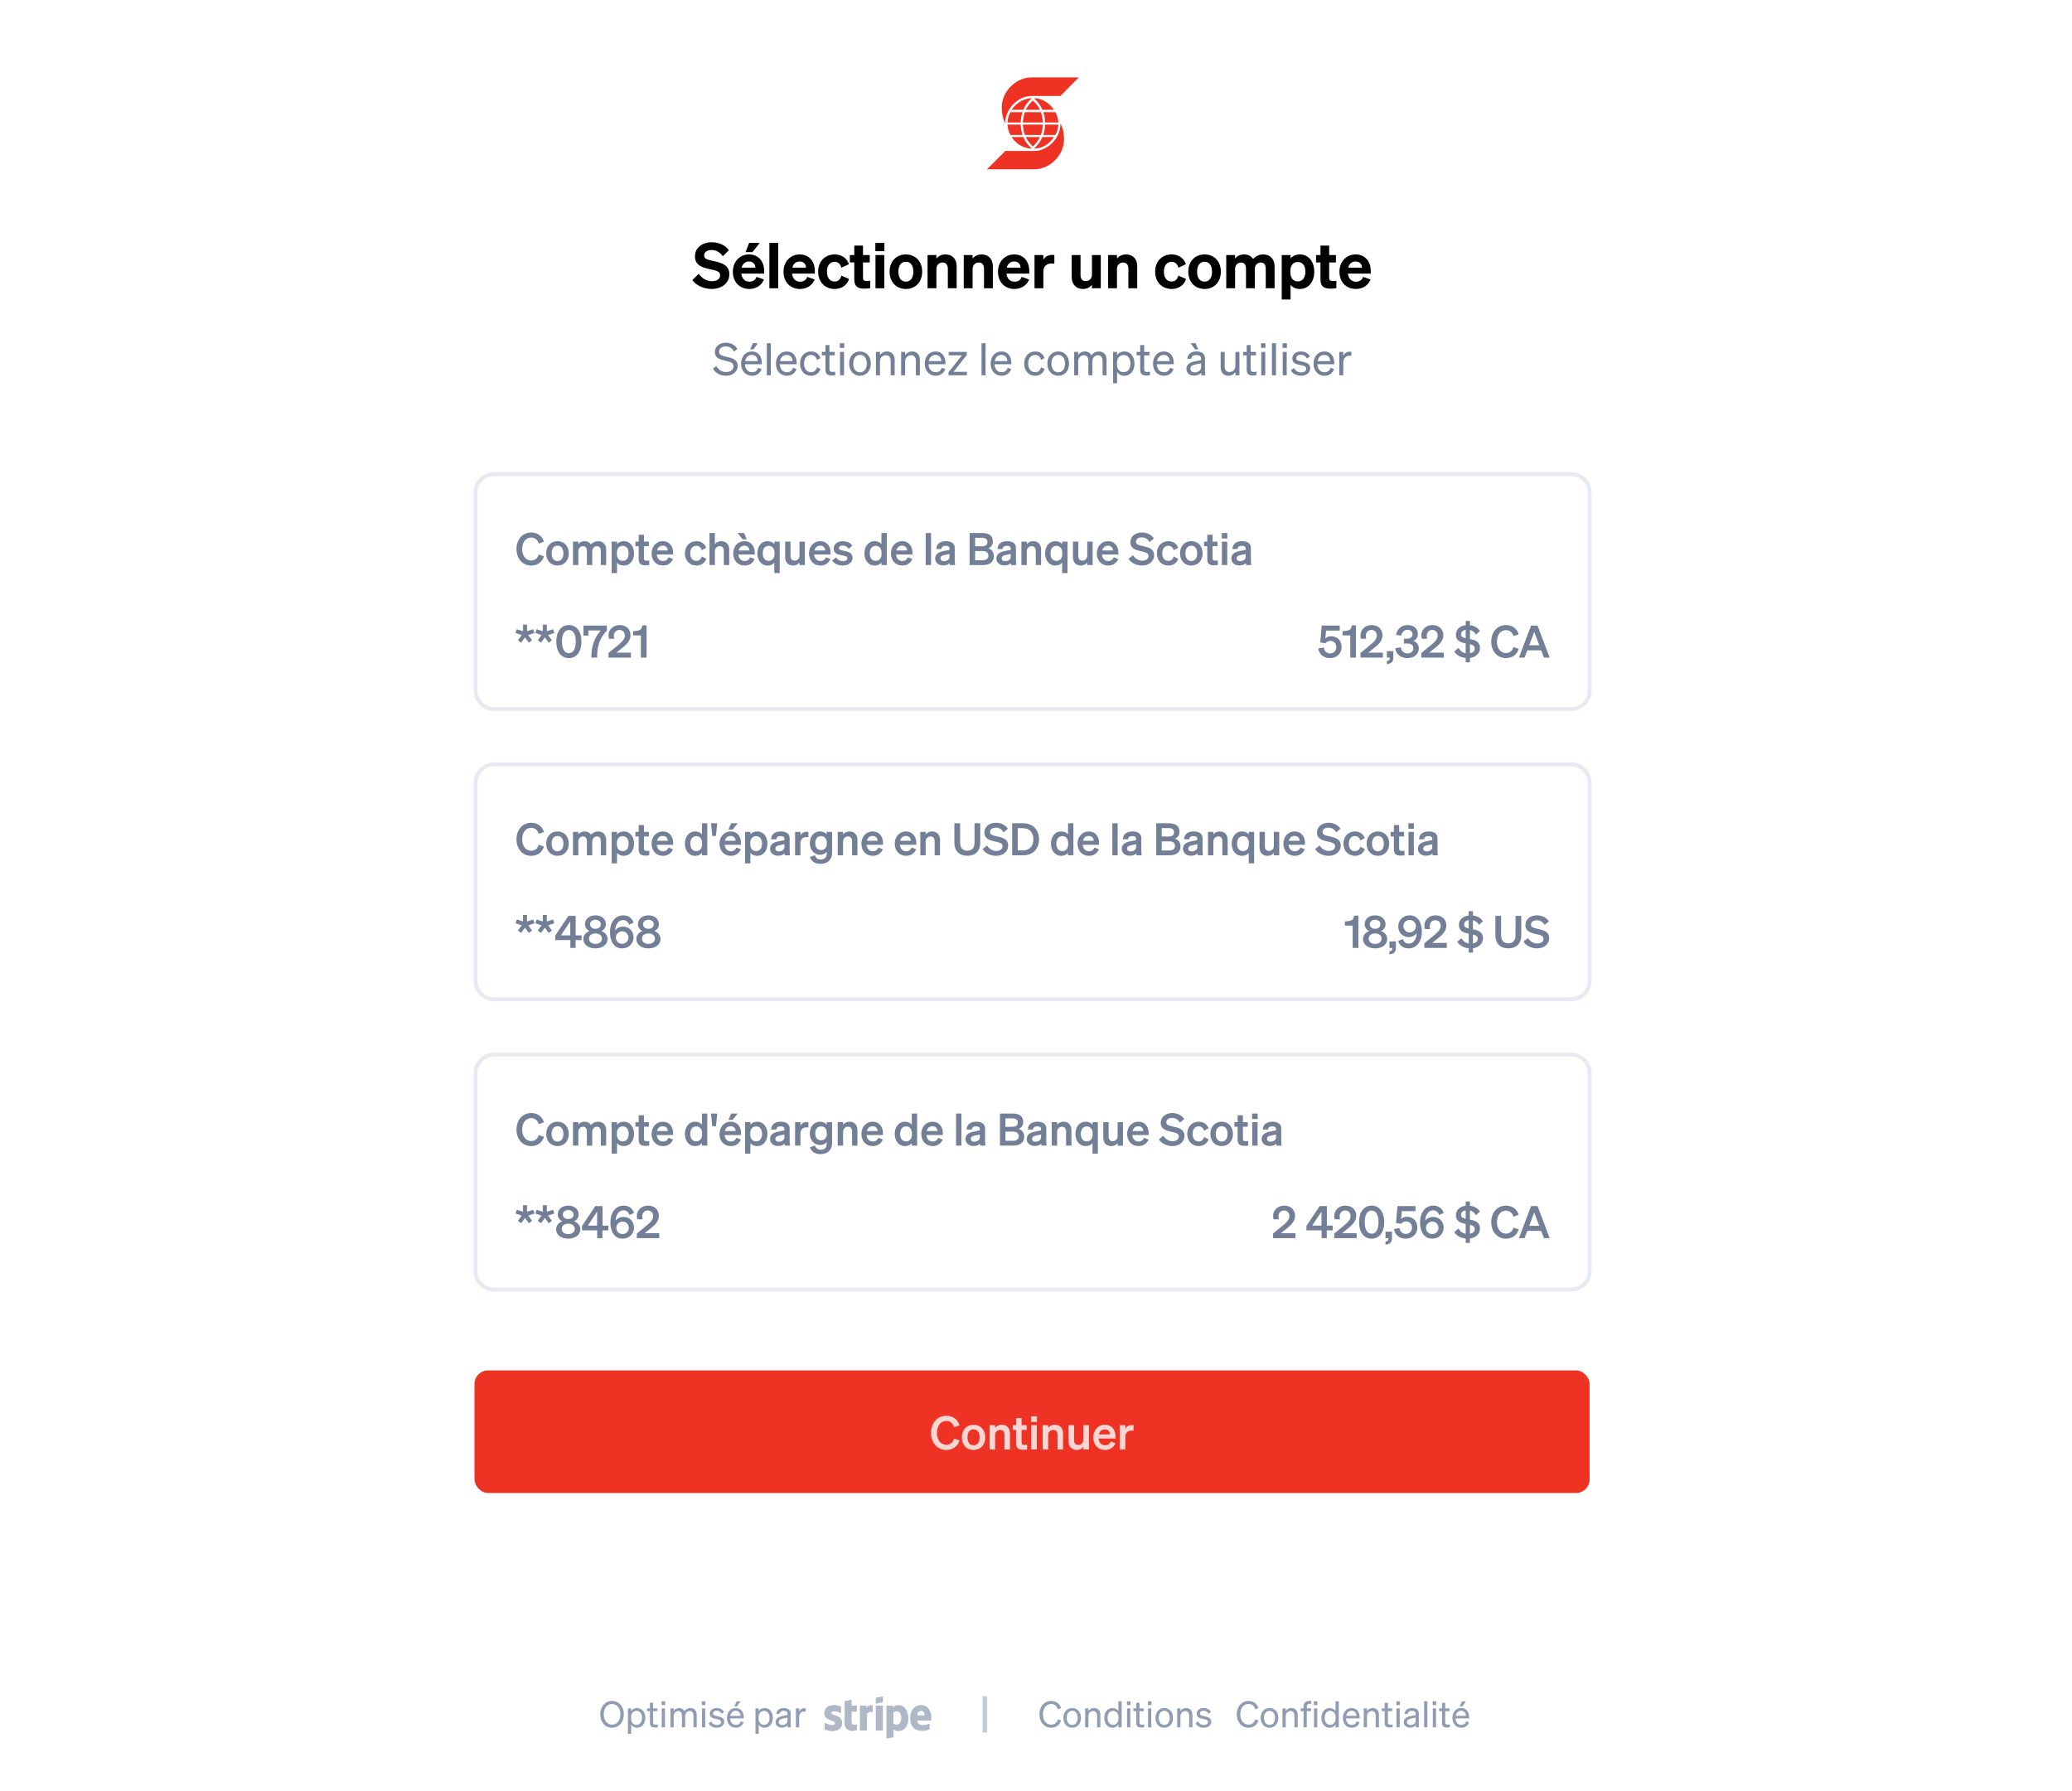 <svg width="524" height="453" viewBox="0 0 524 453" fill="none" xmlns="http://www.w3.org/2000/svg">
<rect width="524" height="452.137" fill="white"/>
<path d="M151.805 433.554C151.805 435.56 153.069 436.943 154.79 436.943C156.512 436.943 157.767 435.56 157.767 433.554C157.767 431.549 156.512 430.166 154.79 430.166C153.069 430.166 151.805 431.549 151.805 433.554ZM156.897 433.554C156.897 435.111 156.027 436.164 154.79 436.164C153.554 436.164 152.684 435.111 152.684 433.554C152.684 431.998 153.554 430.944 154.79 430.944C156.027 430.944 156.897 431.998 156.897 433.554ZM161.105 436.943C162.433 436.943 163.194 435.807 163.194 434.452C163.194 433.087 162.433 431.961 161.105 431.961C160.437 431.961 159.906 432.281 159.622 432.749V432.053H158.798V438.491H159.622V436.146C159.906 436.622 160.437 436.943 161.105 436.943ZM159.604 434.287C159.604 433.17 160.281 432.684 160.959 432.684C161.856 432.684 162.36 433.417 162.36 434.452C162.36 435.478 161.856 436.219 160.959 436.219C160.281 436.219 159.604 435.725 159.604 434.626V434.287ZM164.363 435.697C164.363 436.613 164.831 436.888 165.646 436.888C165.92 436.888 166.158 436.86 166.369 436.815V436.11C166.177 436.155 166.039 436.164 165.847 436.164C165.426 436.164 165.179 436.073 165.179 435.569V432.758H166.268V432.053H165.179V430.651H164.363V432.053H163.622V432.758H164.363V435.697ZM167.311 431.219H168.208V430.267H167.311V431.219ZM168.172 432.053H167.348V436.842H168.172V432.053ZM170.372 433.976C170.372 433.197 170.958 432.73 171.507 432.73C172.185 432.73 172.46 433.234 172.46 433.902V436.842H173.284V433.976C173.284 433.197 173.87 432.73 174.42 432.73C175.097 432.73 175.372 433.234 175.372 433.902V436.842H176.196V433.683C176.196 432.666 175.601 431.961 174.612 431.961C173.861 431.961 173.348 432.382 173.083 432.776C172.844 432.281 172.396 431.961 171.755 431.961C171.086 431.961 170.628 432.309 170.372 432.703V432.053H169.548V436.842H170.372V433.976ZM177.488 431.219H178.386V430.267H177.488V431.219ZM178.349 432.053H177.525V436.842H178.349V432.053ZM179.194 435.826C179.56 436.567 180.43 436.943 181.3 436.943C182.326 436.943 183.159 436.338 183.159 435.423C183.159 434.379 182.216 434.214 181.392 434.022C180.723 433.875 180.302 433.793 180.302 433.344C180.302 432.913 180.668 432.639 181.218 432.639C181.822 432.639 182.271 432.941 182.518 433.417L183.104 432.95C182.82 432.382 182.115 431.961 181.254 431.961C180.238 431.961 179.496 432.556 179.496 433.408C179.496 434.388 180.32 434.562 181.108 434.736C181.896 434.901 182.353 434.974 182.353 435.496C182.353 436.018 181.859 436.256 181.3 436.256C180.678 436.256 180.091 435.917 179.835 435.359L179.194 435.826ZM185.717 431.54H186.368L187.293 430.267H186.258L185.717 431.54ZM186.093 436.943C187.045 436.943 187.769 436.421 188.062 435.569L187.338 435.313C187.192 435.881 186.734 436.229 186.093 436.229C185.26 436.229 184.683 435.588 184.637 434.58H188.098V434.305C188.098 432.977 187.393 431.961 186.056 431.961C184.756 431.961 183.849 433.023 183.849 434.452C183.849 435.926 184.765 436.943 186.093 436.943ZM186.047 432.666C186.88 432.666 187.247 433.271 187.265 433.948H184.683C184.829 433.133 185.351 432.666 186.047 432.666ZM193.364 436.943C194.692 436.943 195.452 435.807 195.452 434.452C195.452 433.087 194.692 431.961 193.364 431.961C192.696 431.961 192.164 432.281 191.881 432.749V432.053H191.056V438.491H191.881V436.146C192.164 436.622 192.696 436.943 193.364 436.943ZM191.862 434.287C191.862 433.17 192.54 432.684 193.218 432.684C194.115 432.684 194.619 433.417 194.619 434.452C194.619 435.478 194.115 436.219 193.218 436.219C192.54 436.219 191.862 435.725 191.862 434.626V434.287ZM199.946 435.798V433.326C199.946 432.446 199.287 431.961 198.225 431.961C197.199 431.961 196.402 432.446 196.329 433.463H197.135C197.199 432.95 197.547 432.684 198.179 432.684C198.765 432.684 199.15 432.913 199.15 433.445V433.738L197.959 433.976C196.888 434.186 196.137 434.589 196.137 435.542C196.137 436.403 196.851 436.925 197.721 436.925C198.344 436.925 198.875 436.696 199.168 436.348C199.177 436.54 199.186 436.705 199.205 436.842H200.02C199.974 436.54 199.946 436.155 199.946 435.798ZM199.15 435.212C199.15 435.826 198.536 436.256 197.831 436.256C197.309 436.256 196.961 435.972 196.961 435.505C196.961 434.928 197.446 434.727 198.179 434.58L199.15 434.379V435.212ZM203.76 432.034C203.678 432.025 203.559 432.016 203.431 432.016C202.78 432.016 202.313 432.382 202.103 432.868V432.053H201.279V436.842H202.103V434.223C202.103 433.38 202.661 432.831 203.357 432.831C203.513 432.831 203.623 432.84 203.76 432.868V432.034Z" fill="#8F9CB2"/>
<path d="M210.265 433.19C210.265 432.923 210.54 432.785 210.898 432.785C211.44 432.785 212.156 432.968 212.698 433.281V431.572C212.111 431.343 211.485 431.206 210.898 431.206C209.457 431.206 208.466 431.976 208.466 433.281C208.466 435.266 211.165 434.907 211.165 435.807C211.165 436.12 210.898 436.258 210.494 436.258C209.907 436.258 209.145 435.991 208.557 435.67V437.387C209.228 437.654 209.861 437.792 210.494 437.792C211.981 437.792 212.972 437.067 212.972 435.762C213.018 433.602 210.265 434.006 210.265 433.19ZM221.482 437.654H223.281V431.343H221.482V437.654ZM215.359 429.855L213.597 430.213V435.899C213.597 436.983 214.413 437.746 215.45 437.746C216.03 437.746 216.48 437.654 216.708 437.517V436.075C216.48 436.166 215.359 436.487 215.359 435.449V432.877H216.708V431.343H215.359V429.855ZM219.141 431.885L219.095 431.343H217.471V437.654H219.278V433.373C219.728 432.831 220.49 432.923 220.719 433.014V431.343C220.49 431.251 219.591 431.122 219.141 431.885ZM221.482 430.847L223.281 430.488V429L221.482 429.359V430.847ZM235.534 434.502C235.534 432.648 234.634 431.206 232.926 431.206C231.211 431.206 230.174 432.648 230.174 434.502C230.174 436.662 231.394 437.746 233.148 437.746C234.001 437.746 234.634 437.563 235.13 437.25V435.853C234.634 436.12 234.093 436.258 233.376 436.258C232.652 436.258 232.065 435.991 231.981 435.128H235.488C235.534 435.044 235.534 434.678 235.534 434.502ZM231.981 433.823C231.981 433.014 232.477 432.694 232.926 432.694C233.376 432.694 233.826 433.014 233.826 433.823H231.981ZM227.246 431.206C226.529 431.206 226.125 431.526 225.851 431.793L225.805 431.343H224.188V439.684L225.988 439.371V437.341C226.255 437.517 226.621 437.792 227.246 437.792C228.557 437.792 229.724 436.754 229.724 434.457C229.678 432.381 228.512 431.206 227.246 431.206ZM226.796 436.166C226.392 436.166 226.125 436.036 225.942 435.807V433.144C226.125 432.923 226.392 432.785 226.796 432.785C227.475 432.785 227.925 433.51 227.925 434.457C227.925 435.449 227.475 436.166 226.796 436.166Z" fill="#AEB8C7"/>
<path d="M249.661 429H248.466V438.158H249.661V429Z" fill="#C4CCD6"/>
<path d="M263.752 433.554C263.752 431.998 264.613 430.944 265.831 430.944C266.683 430.944 267.296 431.439 267.534 432.272L268.368 431.998C267.983 430.862 267.086 430.166 265.831 430.166C264.128 430.166 262.873 431.549 262.873 433.554C262.873 435.56 264.128 436.943 265.831 436.943C267.086 436.943 267.983 436.247 268.368 435.111L267.534 434.837C267.296 435.67 266.683 436.164 265.831 436.164C264.613 436.164 263.752 435.111 263.752 433.554ZM273.379 434.452C273.379 432.968 272.463 431.961 271.153 431.961C269.844 431.961 268.928 432.968 268.928 434.452C268.928 435.936 269.844 436.943 271.153 436.943C272.463 436.943 273.379 435.936 273.379 434.452ZM269.761 434.452C269.761 433.353 270.311 432.657 271.153 432.657C271.996 432.657 272.545 433.353 272.545 434.452C272.545 435.542 271.996 436.238 271.153 436.238C270.311 436.238 269.761 435.542 269.761 434.452ZM274.427 436.842H275.251V433.985C275.251 433.188 275.856 432.73 276.451 432.73C277.165 432.73 277.449 433.234 277.449 433.902V436.842H278.273V433.683C278.273 432.666 277.696 431.961 276.68 431.961C276.002 431.961 275.526 432.309 275.251 432.703V432.053H274.427V436.842ZM281.355 436.943C282.023 436.943 282.554 436.622 282.838 436.146V436.842H283.662V430.267H282.838V432.749C282.554 432.281 282.023 431.961 281.355 431.961C280.027 431.961 279.266 433.087 279.266 434.452C279.266 435.807 280.027 436.943 281.355 436.943ZM282.856 434.287V434.626C282.856 435.725 282.179 436.219 281.501 436.219C280.604 436.219 280.1 435.478 280.1 434.452C280.1 433.417 280.604 432.684 281.501 432.684C282.179 432.684 282.856 433.17 282.856 434.287ZM284.988 431.219H285.886V430.267H284.988V431.219ZM285.849 432.053H285.025V436.842H285.849V432.053ZM287.353 435.697C287.353 436.613 287.82 436.888 288.635 436.888C288.91 436.888 289.148 436.86 289.359 436.815V436.11C289.166 436.155 289.029 436.164 288.837 436.164C288.415 436.164 288.168 436.073 288.168 435.569V432.758H289.258V432.053H288.168V430.651H287.353V432.053H286.611V432.758H287.353V435.697ZM290.3 431.219H291.198V430.267H290.3V431.219ZM291.161 432.053H290.337V436.842H291.161V432.053ZM296.658 434.452C296.658 432.968 295.742 431.961 294.433 431.961C293.123 431.961 292.207 432.968 292.207 434.452C292.207 435.936 293.123 436.943 294.433 436.943C295.742 436.943 296.658 435.936 296.658 434.452ZM293.041 434.452C293.041 433.353 293.59 432.657 294.433 432.657C295.275 432.657 295.825 433.353 295.825 434.452C295.825 435.542 295.275 436.238 294.433 436.238C293.59 436.238 293.041 435.542 293.041 434.452ZM297.706 436.842H298.531V433.985C298.531 433.188 299.135 432.73 299.73 432.73C300.445 432.73 300.729 433.234 300.729 433.902V436.842H301.553V433.683C301.553 432.666 300.976 431.961 299.959 431.961C299.282 431.961 298.805 432.309 298.531 432.703V432.053H297.706V436.842ZM302.345 435.826C302.711 436.567 303.581 436.943 304.451 436.943C305.477 436.943 306.31 436.338 306.31 435.423C306.31 434.379 305.367 434.214 304.542 434.022C303.874 433.875 303.453 433.793 303.453 433.344C303.453 432.913 303.819 432.639 304.368 432.639C304.973 432.639 305.422 432.941 305.669 433.417L306.255 432.95C305.971 432.382 305.266 431.961 304.405 431.961C303.389 431.961 302.647 432.556 302.647 433.408C302.647 434.388 303.471 434.562 304.259 434.736C305.046 434.901 305.504 434.974 305.504 435.496C305.504 436.018 305.009 436.256 304.451 436.256C303.828 436.256 303.242 435.917 302.986 435.359L302.345 435.826ZM313.656 433.554C313.656 431.998 314.517 430.944 315.735 430.944C316.586 430.944 317.2 431.439 317.438 432.272L318.272 431.998C317.887 430.862 316.989 430.166 315.735 430.166C314.031 430.166 312.777 431.549 312.777 433.554C312.777 435.56 314.031 436.943 315.735 436.943C316.989 436.943 317.887 436.247 318.272 435.111L317.438 434.837C317.2 435.67 316.586 436.164 315.735 436.164C314.517 436.164 313.656 435.111 313.656 433.554ZM323.283 434.452C323.283 432.968 322.367 431.961 321.057 431.961C319.748 431.961 318.832 432.968 318.832 434.452C318.832 435.936 319.748 436.943 321.057 436.943C322.367 436.943 323.283 435.936 323.283 434.452ZM319.665 434.452C319.665 433.353 320.215 432.657 321.057 432.657C321.9 432.657 322.449 433.353 322.449 434.452C322.449 435.542 321.9 436.238 321.057 436.238C320.215 436.238 319.665 435.542 319.665 434.452ZM324.331 436.842H325.155V433.985C325.155 433.188 325.759 432.73 326.355 432.73C327.069 432.73 327.353 433.234 327.353 433.902V436.842H328.177V433.683C328.177 432.666 327.6 431.961 326.584 431.961C325.906 431.961 325.43 432.309 325.155 432.703V432.053H324.331V436.842ZM331.588 430.184C331.405 430.175 331.313 430.166 331.148 430.166C330.169 430.166 329.656 430.734 329.656 431.668V432.053H328.932V432.758H329.656V436.842H330.48V432.758H331.542V432.053H330.48V431.723C330.48 431.109 330.745 430.899 331.231 430.899C331.368 430.899 331.451 430.899 331.588 430.917V430.184ZM332.272 431.219H333.169V430.267H332.272V431.219ZM333.132 432.053H332.308V436.842H333.132V432.053ZM336.267 436.943C336.935 436.943 337.466 436.622 337.75 436.146V436.842H338.574V430.267H337.75V432.749C337.466 432.281 336.935 431.961 336.267 431.961C334.939 431.961 334.179 433.087 334.179 434.452C334.179 435.807 334.939 436.943 336.267 436.943ZM337.768 434.287V434.626C337.768 435.725 337.091 436.219 336.413 436.219C335.516 436.219 335.012 435.478 335.012 434.452C335.012 433.417 335.516 432.684 336.413 432.684C337.091 432.684 337.768 433.17 337.768 434.287ZM341.851 436.943C342.803 436.943 343.527 436.421 343.82 435.569L343.096 435.313C342.95 435.881 342.492 436.229 341.851 436.229C341.017 436.229 340.441 435.588 340.395 434.58H343.856V434.305C343.856 432.977 343.151 431.961 341.814 431.961C340.514 431.961 339.607 433.023 339.607 434.452C339.607 435.926 340.523 436.943 341.851 436.943ZM341.805 432.666C342.638 432.666 343.005 433.271 343.023 433.948H340.441C340.587 433.133 341.109 432.666 341.805 432.666ZM344.883 436.842H345.707V433.985C345.707 433.188 346.311 432.73 346.906 432.73C347.621 432.73 347.905 433.234 347.905 433.902V436.842H348.729V433.683C348.729 432.666 348.152 431.961 347.135 431.961C346.458 431.961 345.981 432.309 345.707 432.703V432.053H344.883V436.842ZM350.18 435.697C350.18 436.613 350.647 436.888 351.462 436.888C351.737 436.888 351.975 436.86 352.186 436.815V436.11C351.993 436.155 351.856 436.164 351.664 436.164C351.242 436.164 350.995 436.073 350.995 435.569V432.758H352.085V432.053H350.995V430.651H350.18V432.053H349.438V432.758H350.18V435.697ZM353.127 431.219H354.025V430.267H353.127V431.219ZM353.988 432.053H353.164V436.842H353.988V432.053ZM358.817 435.798V433.326C358.817 432.446 358.157 431.961 357.095 431.961C356.069 431.961 355.273 432.446 355.199 433.463H356.005C356.069 432.95 356.417 432.684 357.049 432.684C357.635 432.684 358.02 432.913 358.02 433.445V433.738L356.829 433.976C355.758 434.186 355.007 434.589 355.007 435.542C355.007 436.403 355.721 436.925 356.591 436.925C357.214 436.925 357.745 436.696 358.038 436.348C358.047 436.54 358.057 436.705 358.075 436.842H358.89C358.844 436.54 358.817 436.155 358.817 435.798ZM358.02 435.212C358.02 435.826 357.406 436.256 356.701 436.256C356.179 436.256 355.831 435.972 355.831 435.505C355.831 434.928 356.317 434.727 357.049 434.58L358.02 434.379V435.212ZM360.973 430.267H360.149V436.842H360.973V430.267ZM362.312 431.219H363.21V430.267H362.312V431.219ZM363.173 432.053H362.349V436.842H363.173V432.053ZM364.677 435.697C364.677 436.613 365.144 436.888 365.959 436.888C366.234 436.888 366.472 436.86 366.683 436.815V436.11C366.49 436.155 366.353 436.164 366.161 436.164C365.739 436.164 365.492 436.073 365.492 435.569V432.758H366.582V432.053H365.492V430.651H364.677V432.053H363.935V432.758H364.677V435.697ZM369.173 431.54H369.823L370.748 430.267H369.713L369.173 431.54ZM369.548 436.943C370.501 436.943 371.224 436.421 371.517 435.569L370.794 435.313C370.647 435.881 370.189 436.229 369.548 436.229C368.715 436.229 368.138 435.588 368.092 434.58H371.554V434.305C371.554 432.977 370.849 431.961 369.512 431.961C368.211 431.961 367.305 433.023 367.305 434.452C367.305 435.926 368.22 436.943 369.548 436.943ZM369.503 432.666C370.336 432.666 370.702 433.271 370.721 433.948H368.138C368.285 433.133 368.807 432.666 369.503 432.666Z" fill="#8F9CB2"/>
<path d="M268.177 31.205C268.257 35.177 264.667 38.177 261.667 38.177H254.25L249.596 42.812H261.586C265.414 42.812 269.085 39.369 269.085 35.258C269.085 34.05 268.939 32.478 268.177 31.286V31.205H268.177ZM266.904 34.131C267.367 33.305 267.594 32.396 267.65 31.512H264.285C264.285 32.332 264.148 33.223 263.84 34.131H266.904ZM263.621 34.651C263.239 35.623 262.332 36.887 261.449 37.577C263.158 37.577 265.112 36.831 266.54 34.651H263.621ZM263.239 34.131C263.54 33.305 263.677 32.396 263.758 31.512H258.667C258.749 32.396 258.886 33.305 259.186 34.131H263.239ZM258.603 34.131C258.303 33.223 258.141 32.332 258.141 31.512H254.777C254.857 32.396 255.077 33.305 255.521 34.131H258.603ZM261.221 37.05C261.886 36.449 262.632 35.477 263.013 34.651H259.413C259.795 35.477 260.54 36.449 261.221 37.05ZM255.822 34.651C257.313 36.831 259.267 37.577 261.003 37.577C260.093 36.886 259.13 35.623 258.821 34.651H255.822ZM263.84 28.367C264.148 29.17 264.285 30.078 264.285 30.985H267.65C267.594 30.078 267.366 29.17 266.904 28.367H263.84ZM266.54 27.759C265.112 25.667 263.159 24.84 261.449 24.84C262.332 25.506 263.239 26.77 263.621 27.759H266.54ZM259.186 28.367C258.886 29.17 258.749 30.078 258.667 30.985H263.758C263.677 30.078 263.539 29.17 263.239 28.367H259.186ZM255.522 28.367C255.077 29.17 254.857 30.078 254.777 30.985H258.141C258.141 30.078 258.304 29.17 258.604 28.367H255.522ZM261.221 25.424C260.54 26.024 259.795 26.932 259.414 27.759H263.013C262.632 26.932 261.886 26.024 261.221 25.424ZM258.821 27.759C259.131 26.77 260.094 25.505 261.003 24.84C259.267 24.84 257.313 25.667 255.823 27.759H258.821ZM254.25 31.123C253.504 29.94 253.341 28.367 253.341 27.159C253.341 23.048 257.014 19.579 260.839 19.579H272.83L268.177 24.272H260.759C257.777 24.272 254.168 27.297 254.25 31.123Z" fill="#EE3224"/>
<path d="M175.091 70.812C176.017 72.201 178.029 73.079 179.96 73.079C182.403 73.079 184.446 71.69 184.446 69.375C184.446 66.869 182.211 66.406 180.391 66.007C178.891 65.671 178.061 65.496 178.061 64.602C178.061 63.772 178.827 63.229 179.944 63.229C181.222 63.229 182.116 63.868 182.786 64.809L184.335 63.293C183.536 62.143 181.988 61.265 180.008 61.265C177.63 61.265 175.746 62.638 175.746 64.825C175.746 67.092 177.598 67.635 179.306 68.034C181.03 68.417 182.116 68.561 182.116 69.615C182.116 70.589 181.238 71.115 180.04 71.115C178.779 71.115 177.55 70.445 176.704 69.248L175.091 70.812ZM188.541 63.756H190.297L192.133 61.441H189.451L188.541 63.756ZM189.499 73.079C191.175 73.079 192.596 72.217 193.202 70.684L191.319 70.014C191.063 70.828 190.377 71.243 189.515 71.243C188.413 71.243 187.631 70.477 187.471 69.2H193.25V68.545C193.25 66.198 191.909 64.347 189.419 64.347C187.04 64.347 185.332 66.23 185.332 68.705C185.332 71.307 187.024 73.079 189.499 73.079ZM189.403 66.135C190.488 66.135 191.015 66.853 191.031 67.683H187.551C187.822 66.661 188.509 66.135 189.403 66.135ZM196.808 61.441H194.573V72.903H196.808V61.441ZM202.314 73.079C203.99 73.079 205.411 72.217 206.017 70.684L204.134 70.014C203.878 70.828 203.192 71.243 202.33 71.243C201.228 71.243 200.446 70.477 200.286 69.2H206.065V68.545C206.065 66.198 204.724 64.347 202.234 64.347C199.855 64.347 198.147 66.23 198.147 68.705C198.147 71.307 199.839 73.079 202.314 73.079ZM202.218 66.135C203.304 66.135 203.83 66.853 203.846 67.683H200.366C200.637 66.661 201.324 66.135 202.218 66.135ZM209.128 68.705C209.128 67.14 209.91 66.214 211.091 66.214C212.017 66.214 212.576 66.853 212.784 67.715L214.683 66.821C214.284 65.464 213.007 64.347 211.075 64.347C208.633 64.347 206.909 66.118 206.909 68.705C206.909 71.307 208.633 73.079 211.075 73.079C213.023 73.079 214.332 71.93 214.715 70.557L212.784 69.695C212.576 70.557 212.017 71.195 211.091 71.195C209.91 71.195 209.128 70.285 209.128 68.705ZM216.046 70.716C216.046 72.44 216.94 72.999 218.632 72.999C219.191 72.999 219.67 72.951 220.069 72.871V71.02C219.781 71.052 219.622 71.067 219.303 71.067C218.648 71.067 218.249 70.972 218.249 70.253V66.374H219.957V64.506H218.249V62.111H216.046V64.506H214.928V66.374H216.046V70.716ZM221.372 63.516H223.655V61.441H221.372V63.516ZM223.639 64.506H221.404V72.903H223.639V64.506ZM233.215 68.705C233.215 66.103 231.523 64.347 229.097 64.347C226.67 64.347 224.978 66.103 224.978 68.705C224.978 71.323 226.67 73.079 229.097 73.079C231.523 73.079 233.215 71.323 233.215 68.705ZM227.197 68.705C227.197 67.124 227.931 66.198 229.097 66.198C230.262 66.198 230.98 67.124 230.98 68.705C230.98 70.301 230.262 71.227 229.097 71.227C227.931 71.227 227.197 70.301 227.197 68.705ZM234.577 72.903H236.812V68.05C236.812 66.949 237.579 66.39 238.361 66.39C239.319 66.39 239.702 67.06 239.702 68.002V72.903H241.937V67.364C241.937 65.544 240.867 64.347 239.111 64.347C238.042 64.347 237.275 64.825 236.812 65.368V64.506H234.577V72.903ZM243.729 72.903H245.964V68.05C245.964 66.949 246.73 66.39 247.512 66.39C248.47 66.39 248.853 67.06 248.853 68.002V72.903H251.088V67.364C251.088 65.544 250.019 64.347 248.263 64.347C247.193 64.347 246.427 64.825 245.964 65.368V64.506H243.729V72.903ZM256.552 73.079C258.228 73.079 259.649 72.217 260.256 70.684L258.372 70.014C258.116 70.828 257.43 71.243 256.568 71.243C255.466 71.243 254.684 70.477 254.524 69.2H260.304V68.545C260.304 66.198 258.963 64.347 256.472 64.347C254.093 64.347 252.385 66.23 252.385 68.705C252.385 71.307 254.077 73.079 256.552 73.079ZM256.456 66.135C257.542 66.135 258.069 66.853 258.084 67.683H254.604C254.876 66.661 255.562 66.135 256.456 66.135ZM266.639 64.49C266.479 64.474 266.32 64.458 266.096 64.458C265.059 64.458 264.228 64.953 263.861 65.688V64.506H261.626V72.903H263.861V68.641C263.861 67.348 264.755 66.629 265.921 66.629C266.192 66.629 266.384 66.645 266.639 66.677V64.49ZM278.385 64.506H276.15V69.439C276.15 70.525 275.384 71.099 274.602 71.099C273.676 71.099 273.261 70.493 273.261 69.567V64.506H271.026V70.062C271.026 71.882 272.143 73.079 273.883 73.079C274.953 73.079 275.687 72.584 276.15 72.041V72.903H278.385V64.506ZM280.241 72.903H282.476V68.05C282.476 66.949 283.242 66.39 284.024 66.39C284.982 66.39 285.365 67.06 285.365 68.002V72.903H287.6V67.364C287.6 65.544 286.531 64.347 284.775 64.347C283.705 64.347 282.939 64.825 282.476 65.368V64.506H280.241V72.903ZM294.344 68.705C294.344 67.14 295.126 66.214 296.307 66.214C297.233 66.214 297.792 66.853 297.999 67.715L299.899 66.821C299.5 65.464 298.223 64.347 296.291 64.347C293.849 64.347 292.125 66.118 292.125 68.705C292.125 71.307 293.849 73.079 296.291 73.079C298.239 73.079 299.548 71.93 299.931 70.557L297.999 69.695C297.792 70.557 297.233 71.195 296.307 71.195C295.126 71.195 294.344 70.285 294.344 68.705ZM308.75 68.705C308.75 66.103 307.057 64.347 304.631 64.347C302.204 64.347 300.512 66.103 300.512 68.705C300.512 71.323 302.204 73.079 304.631 73.079C307.057 73.079 308.75 71.323 308.75 68.705ZM302.731 68.705C302.731 67.124 303.465 66.198 304.631 66.198C305.796 66.198 306.515 67.124 306.515 68.705C306.515 70.301 305.796 71.227 304.631 71.227C303.465 71.227 302.731 70.301 302.731 68.705ZM312.347 68.05C312.347 66.949 313.097 66.39 313.831 66.39C314.757 66.39 315.108 67.06 315.108 68.002V72.903H317.343V68.05C317.343 66.949 318.094 66.39 318.828 66.39C319.754 66.39 320.105 67.06 320.105 68.002V72.903H322.34V67.364C322.34 65.544 321.223 64.347 319.499 64.347C318.206 64.347 317.407 64.969 316.896 65.496C316.433 64.778 315.651 64.347 314.63 64.347C313.544 64.347 312.794 64.825 312.347 65.368V64.506H310.112V72.903H312.347V68.05ZM328.725 73.079C331.039 73.079 332.38 71.099 332.38 68.705C332.38 66.326 331.039 64.347 328.725 64.347C327.671 64.347 326.873 64.762 326.378 65.368V64.506H324.143V75.745H326.378V72.041C326.873 72.664 327.671 73.079 328.725 73.079ZM326.33 68.481C326.33 67.044 327.128 66.262 328.198 66.262C329.459 66.262 330.129 67.268 330.129 68.705C330.129 70.157 329.459 71.163 328.198 71.163C327.128 71.163 326.33 70.365 326.33 68.944V68.481ZM333.939 70.716C333.939 72.44 334.833 72.999 336.525 72.999C337.084 72.999 337.563 72.951 337.962 72.871V71.02C337.674 71.052 337.515 71.067 337.195 71.067C336.541 71.067 336.142 70.972 336.142 70.253V66.374H337.85V64.506H336.142V62.111H333.939V64.506H332.821V66.374H333.939V70.716ZM342.906 73.079C344.582 73.079 346.003 72.217 346.61 70.684L344.726 70.014C344.47 70.828 343.784 71.243 342.922 71.243C341.82 71.243 341.038 70.477 340.878 69.2H346.657V68.545C346.657 66.198 345.316 64.347 342.826 64.347C340.447 64.347 338.739 66.23 338.739 68.705C338.739 71.307 340.431 73.079 342.906 73.079ZM342.81 66.135C343.896 66.135 344.422 66.853 344.438 67.683H340.958C341.23 66.661 341.916 66.135 342.81 66.135Z" fill="black"/>
<path d="M180.311 93.232C180.864 94.328 182.208 95.028 183.608 95.028C185.211 95.028 186.555 94.068 186.555 92.555C186.555 90.839 185.076 90.557 183.732 90.24C182.592 89.97 181.835 89.789 181.835 88.931C181.835 88.152 182.547 87.61 183.529 87.61C184.579 87.61 185.222 88.141 185.64 88.92L186.464 88.265C185.979 87.35 184.963 86.673 183.552 86.673C182.016 86.673 180.785 87.599 180.785 89.021C180.785 90.545 182.05 90.895 183.326 91.2C184.556 91.494 185.493 91.663 185.493 92.645C185.493 93.571 184.681 94.091 183.631 94.091C182.581 94.091 181.666 93.526 181.158 92.555L180.311 93.232ZM189.724 88.366H190.526L191.666 86.797H190.39L189.724 88.366ZM190.187 95.028C191.361 95.028 192.253 94.384 192.615 93.334L191.723 93.018C191.542 93.718 190.977 94.147 190.187 94.147C189.16 94.147 188.448 93.357 188.392 92.115H192.66V91.776C192.66 90.139 191.79 88.886 190.142 88.886C188.539 88.886 187.421 90.195 187.421 91.957C187.421 93.774 188.55 95.028 190.187 95.028ZM190.131 89.755C191.158 89.755 191.61 90.5 191.632 91.336H188.448C188.629 90.331 189.273 89.755 190.131 89.755ZM194.941 86.797H193.925V94.903H194.941V86.797ZM198.997 95.028C200.171 95.028 201.063 94.384 201.424 93.334L200.532 93.018C200.351 93.718 199.787 94.147 198.997 94.147C197.969 94.147 197.258 93.357 197.201 92.115H201.469V91.776C201.469 90.139 200.6 88.886 198.951 88.886C197.348 88.886 196.23 90.195 196.23 91.957C196.23 93.774 197.36 95.028 198.997 95.028ZM198.94 89.755C199.968 89.755 200.419 90.5 200.442 91.336H197.258C197.439 90.331 198.082 89.755 198.94 89.755ZM203.344 91.957C203.344 90.602 204.066 89.766 205.116 89.766C205.929 89.766 206.415 90.297 206.584 91.02L207.465 90.579C207.182 89.597 206.347 88.886 205.116 88.886C203.468 88.886 202.328 90.128 202.328 91.957C202.328 93.774 203.468 95.028 205.116 95.028C206.347 95.028 207.205 94.282 207.487 93.3L206.584 92.882C206.415 93.616 205.929 94.136 205.116 94.136C204.066 94.136 203.344 93.3 203.344 91.957ZM208.758 93.492C208.758 94.621 209.334 94.96 210.338 94.96C210.677 94.96 210.971 94.926 211.23 94.87V94C210.993 94.057 210.824 94.068 210.587 94.068C210.067 94.068 209.763 93.955 209.763 93.334V89.868H211.106V88.999H209.763V87.271H208.758V88.999H207.843V89.868H208.758V93.492ZM212.391 87.971H213.498V86.797H212.391V87.971ZM213.453 88.999H212.437V94.903H213.453V88.999ZM220.23 91.957C220.23 90.128 219.101 88.886 217.486 88.886C215.872 88.886 214.743 90.128 214.743 91.957C214.743 93.786 215.872 95.028 217.486 95.028C219.101 95.028 220.23 93.786 220.23 91.957ZM215.77 91.957C215.77 90.602 216.447 89.744 217.486 89.744C218.525 89.744 219.202 90.602 219.202 91.957C219.202 93.3 218.525 94.158 217.486 94.158C216.447 94.158 215.77 93.3 215.77 91.957ZM221.522 94.903H222.538V91.381C222.538 90.399 223.283 89.834 224.017 89.834C224.898 89.834 225.248 90.455 225.248 91.279V94.903H226.264V91.008C226.264 89.755 225.552 88.886 224.299 88.886C223.464 88.886 222.877 89.315 222.538 89.8V88.999H221.522V94.903ZM227.895 94.903H228.911V91.381C228.911 90.399 229.656 89.834 230.39 89.834C231.27 89.834 231.62 90.455 231.62 91.279V94.903H232.636V91.008C232.636 89.755 231.925 88.886 230.672 88.886C229.837 88.886 229.249 89.315 228.911 89.8V88.999H227.895V94.903ZM236.627 95.028C237.801 95.028 238.693 94.384 239.054 93.334L238.163 93.018C237.982 93.718 237.417 94.147 236.627 94.147C235.6 94.147 234.888 93.357 234.832 92.115H239.1V91.776C239.1 90.139 238.23 88.886 236.582 88.886C234.979 88.886 233.861 90.195 233.861 91.957C233.861 93.774 234.99 95.028 236.627 95.028ZM236.571 89.755C237.598 89.755 238.05 90.5 238.072 91.336H234.888C235.069 90.331 235.713 89.755 236.571 89.755ZM244.522 94.034H241.146L244.488 89.778V88.999H239.916V89.868H243.28L239.87 94.136V94.903H244.522V94.034ZM249.242 86.797H248.226V94.903H249.242V86.797ZM253.298 95.028C254.472 95.028 255.364 94.384 255.725 93.334L254.833 93.018C254.653 93.718 254.088 94.147 253.298 94.147C252.27 94.147 251.559 93.357 251.503 92.115H255.77V91.776C255.77 90.139 254.901 88.886 253.253 88.886C251.649 88.886 250.532 90.195 250.532 91.957C250.532 93.774 251.661 95.028 253.298 95.028ZM253.241 89.755C254.269 89.755 254.72 90.5 254.743 91.336H251.559C251.74 90.331 252.383 89.755 253.241 89.755ZM260.027 91.957C260.027 90.602 260.749 89.766 261.799 89.766C262.612 89.766 263.097 90.297 263.267 91.02L264.147 90.579C263.865 89.597 263.03 88.886 261.799 88.886C260.151 88.886 259.01 90.128 259.01 91.957C259.01 93.774 260.151 95.028 261.799 95.028C263.03 95.028 263.888 94.282 264.17 93.3L263.267 92.882C263.097 93.616 262.612 94.136 261.799 94.136C260.749 94.136 260.027 93.3 260.027 91.957ZM270.363 91.957C270.363 90.128 269.234 88.886 267.62 88.886C266.005 88.886 264.876 90.128 264.876 91.957C264.876 93.786 266.005 95.028 267.62 95.028C269.234 95.028 270.363 93.786 270.363 91.957ZM265.903 91.957C265.903 90.602 266.581 89.744 267.62 89.744C268.658 89.744 269.336 90.602 269.336 91.957C269.336 93.3 268.658 94.158 267.62 94.158C266.581 94.158 265.903 93.3 265.903 91.957ZM272.671 91.37C272.671 90.41 273.394 89.834 274.071 89.834C274.907 89.834 275.246 90.455 275.246 91.279V94.903H276.262V91.37C276.262 90.41 276.984 89.834 277.662 89.834C278.497 89.834 278.836 90.455 278.836 91.279V94.903H279.852V91.008C279.852 89.755 279.118 88.886 277.899 88.886C276.973 88.886 276.341 89.405 276.013 89.891C275.72 89.281 275.167 88.886 274.376 88.886C273.552 88.886 272.988 89.315 272.671 89.8V88.999H271.655V94.903H272.671V91.37ZM284.335 95.028C285.972 95.028 286.91 93.628 286.91 91.957C286.91 90.274 285.972 88.886 284.335 88.886C283.511 88.886 282.856 89.281 282.506 89.857V88.999H281.49V96.936H282.506V94.045C282.856 94.632 283.511 95.028 284.335 95.028ZM282.484 91.753C282.484 90.376 283.319 89.778 284.155 89.778C285.261 89.778 285.882 90.681 285.882 91.957C285.882 93.221 285.261 94.136 284.155 94.136C283.319 94.136 282.484 93.526 282.484 92.171V91.753ZM288.352 93.492C288.352 94.621 288.928 94.96 289.932 94.96C290.271 94.96 290.565 94.926 290.824 94.87V94C290.587 94.057 290.418 94.068 290.181 94.068C289.662 94.068 289.357 93.955 289.357 93.334V89.868H290.7V88.999H289.357V87.271H288.352V88.999H287.437V89.868H288.352V93.492ZM294.357 95.028C295.531 95.028 296.423 94.384 296.785 93.334L295.893 93.018C295.712 93.718 295.148 94.147 294.357 94.147C293.33 94.147 292.619 93.357 292.562 92.115H296.83V91.776C296.83 90.139 295.96 88.886 294.312 88.886C292.709 88.886 291.591 90.195 291.591 91.957C291.591 93.774 292.72 95.028 294.357 95.028ZM294.301 89.755C295.328 89.755 295.78 90.5 295.802 91.336H292.619C292.799 90.331 293.443 89.755 294.301 89.755ZM303.028 88.366L302.362 86.797H301.086L302.226 88.366H303.028ZM304.733 93.616V90.568C304.733 89.484 303.92 88.886 302.61 88.886C301.346 88.886 300.363 89.484 300.273 90.737H301.267C301.346 90.105 301.775 89.778 302.554 89.778C303.276 89.778 303.75 90.06 303.75 90.715V91.076L302.283 91.37C300.962 91.629 300.036 92.126 300.036 93.3C300.036 94.362 300.917 95.005 301.989 95.005C302.757 95.005 303.412 94.723 303.773 94.294C303.784 94.531 303.796 94.734 303.818 94.903H304.823C304.767 94.531 304.733 94.057 304.733 93.616ZM303.75 92.894C303.75 93.65 302.994 94.181 302.125 94.181C301.481 94.181 301.052 93.831 301.052 93.255C301.052 92.544 301.651 92.295 302.554 92.115L303.75 91.866V92.894ZM313.442 88.999H312.426V92.555C312.426 93.537 311.681 94.091 310.947 94.091C310.078 94.091 309.716 93.526 309.716 92.691V88.999H308.7V92.905C308.7 94.158 309.411 95.028 310.676 95.028C311.511 95.028 312.087 94.587 312.426 94.091V94.903H313.442V88.999ZM315.287 93.492C315.287 94.621 315.863 94.96 316.868 94.96C317.207 94.96 317.5 94.926 317.76 94.87V94C317.523 94.057 317.354 94.068 317.116 94.068C316.597 94.068 316.292 93.955 316.292 93.334V89.868H317.636V88.999H316.292V87.271H315.287V88.999H314.373V89.868H315.287V93.492ZM318.921 87.971H320.028V86.797H318.921V87.971ZM319.982 88.999H318.966V94.903H319.982V88.999ZM322.695 86.797H321.679V94.903H322.695V86.797ZM324.346 87.971H325.452V86.797H324.346V87.971ZM325.407 88.999H324.391V94.903H325.407V88.999ZM326.448 93.65C326.9 94.565 327.973 95.028 329.045 95.028C330.31 95.028 331.337 94.282 331.337 93.153C331.337 91.866 330.174 91.663 329.158 91.426C328.334 91.245 327.815 91.144 327.815 90.591C327.815 90.06 328.266 89.721 328.944 89.721C329.689 89.721 330.242 90.094 330.547 90.681L331.269 90.105C330.919 89.405 330.05 88.886 328.989 88.886C327.735 88.886 326.821 89.62 326.821 90.67C326.821 91.878 327.837 92.092 328.808 92.307C329.779 92.51 330.344 92.6 330.344 93.244C330.344 93.887 329.734 94.181 329.045 94.181C328.277 94.181 327.555 93.763 327.239 93.074L326.448 93.65ZM334.954 95.028C336.128 95.028 337.02 94.384 337.381 93.334L336.489 93.018C336.308 93.718 335.744 94.147 334.954 94.147C333.926 94.147 333.215 93.357 333.159 92.115H337.426V91.776C337.426 90.139 336.557 88.886 334.908 88.886C333.305 88.886 332.188 90.195 332.188 91.957C332.188 93.774 333.317 95.028 334.954 95.028ZM334.897 89.755C335.925 89.755 336.376 90.5 336.399 91.336H333.215C333.396 90.331 334.039 89.755 334.897 89.755ZM341.751 88.976C341.649 88.965 341.502 88.953 341.344 88.953C340.543 88.953 339.967 89.405 339.707 90.003V88.999H338.691V94.903H339.707V91.674C339.707 90.636 340.396 89.958 341.254 89.958C341.446 89.958 341.581 89.97 341.751 90.003V88.976Z" fill="#727F96"/>
<path d="M120.265 124.579C120.265 121.997 122.359 119.903 124.941 119.903H397.348C399.931 119.903 402.024 121.997 402.024 124.579V174.637C402.024 177.219 399.931 179.313 397.348 179.313H124.941C122.359 179.313 120.265 177.219 120.265 174.637V124.579Z" fill="white"/>
<path d="M132.06 138.85C132.06 137.1 133.009 135.949 134.341 135.949C135.289 135.949 135.978 136.524 136.226 137.473L137.581 137.01C137.107 135.576 135.978 134.673 134.341 134.673C132.184 134.673 130.615 136.389 130.615 138.85C130.615 141.311 132.184 143.028 134.341 143.028C135.978 143.028 137.107 142.124 137.581 140.691L136.226 140.228C135.978 141.176 135.289 141.752 134.341 141.752C133.009 141.752 132.06 140.6 132.06 138.85ZM143.847 139.945C143.847 138.105 142.662 136.863 140.991 136.863C139.32 136.863 138.134 138.105 138.134 139.945C138.134 141.786 139.32 143.028 140.991 143.028C142.662 143.028 143.847 141.786 143.847 139.945ZM139.5 139.945C139.5 138.737 140.076 138.003 140.991 138.003C141.905 138.003 142.481 138.737 142.481 139.945C142.481 141.153 141.905 141.887 140.991 141.887C140.076 141.887 139.5 141.153 139.5 139.945ZM146.257 139.426C146.257 138.579 146.855 138.128 147.431 138.128C148.153 138.128 148.424 138.658 148.424 139.392V142.903H149.779V139.426C149.779 138.579 150.378 138.128 150.953 138.128C151.676 138.128 151.947 138.658 151.947 139.392V142.903H153.302V138.997C153.302 137.721 152.511 136.863 151.292 136.863C150.378 136.863 149.813 137.303 149.452 137.687C149.124 137.179 148.594 136.863 147.882 136.863C147.092 136.863 146.584 137.213 146.257 137.608V136.976H144.902V142.903H146.257V139.426ZM157.741 143.028C159.401 143.028 160.349 141.628 160.349 139.945C160.349 138.263 159.401 136.863 157.741 136.863C156.973 136.863 156.409 137.168 156.036 137.608V136.976H154.681V144.936H156.036V142.282C156.409 142.723 156.973 143.028 157.741 143.028ZM156.002 139.776C156.002 138.658 156.635 138.049 157.47 138.049C158.452 138.049 158.983 138.816 158.983 139.945C158.983 141.074 158.452 141.842 157.47 141.842C156.635 141.842 156.002 141.221 156.002 140.126V139.776ZM161.52 141.413C161.52 142.621 162.13 142.971 163.259 142.971C163.609 142.971 163.948 142.937 164.196 142.892V141.752C163.993 141.774 163.869 141.786 163.643 141.786C163.157 141.786 162.853 141.729 162.853 141.199V138.128H164.094V136.976H162.853V135.237H161.52V136.976H160.696V138.128H161.52V141.413ZM167.662 143.028C168.848 143.028 169.785 142.407 170.203 141.368L169.04 140.928C168.859 141.537 168.328 141.876 167.662 141.876C166.793 141.876 166.183 141.255 166.082 140.239H170.236V139.787C170.236 138.161 169.322 136.863 167.606 136.863C165.957 136.863 164.783 138.207 164.783 139.945C164.783 141.774 165.969 143.028 167.662 143.028ZM167.595 138.003C168.453 138.003 168.859 138.568 168.87 139.223H166.149C166.353 138.421 166.895 138.003 167.595 138.003ZM174.562 139.945C174.562 138.737 175.194 138.026 176.12 138.026C176.842 138.026 177.283 138.511 177.452 139.155L178.592 138.534C178.276 137.586 177.396 136.863 176.12 136.863C174.426 136.863 173.207 138.116 173.207 139.945C173.207 141.774 174.426 143.028 176.12 143.028C177.407 143.028 178.31 142.271 178.615 141.311L177.452 140.724C177.283 141.379 176.842 141.853 176.12 141.853C175.194 141.853 174.562 141.153 174.562 139.945ZM179.434 142.903H180.789V139.426C180.789 138.579 181.41 138.128 182.019 138.128C182.765 138.128 183.058 138.658 183.058 139.392V142.903H184.413V138.997C184.413 137.721 183.668 136.863 182.426 136.863C181.658 136.863 181.128 137.213 180.789 137.608V134.797H179.434V142.903ZM188.867 136.389L188.189 134.797H186.518L187.794 136.389H188.867ZM188.302 143.028C189.488 143.028 190.425 142.407 190.843 141.368L189.68 140.928C189.499 141.537 188.968 141.876 188.302 141.876C187.433 141.876 186.823 141.255 186.722 140.239H190.876V139.787C190.876 138.161 189.962 136.863 188.246 136.863C186.597 136.863 185.423 138.207 185.423 139.945C185.423 141.774 186.609 143.028 188.302 143.028ZM188.234 138.003C189.093 138.003 189.499 138.568 189.51 139.223H186.789C186.993 138.421 187.535 138.003 188.234 138.003ZM194.128 143.028C194.896 143.028 195.461 142.723 195.833 142.282V144.936H197.188V136.976H195.833V137.608C195.461 137.168 194.896 136.863 194.128 136.863C192.469 136.863 191.52 138.263 191.52 139.945C191.52 141.628 192.469 143.028 194.128 143.028ZM195.867 139.776V140.126C195.867 141.221 195.235 141.842 194.399 141.842C193.417 141.842 192.887 141.074 192.887 139.945C192.887 138.816 193.417 138.049 194.399 138.049C195.235 138.049 195.867 138.658 195.867 139.776ZM203.541 136.976H202.187V140.499C202.187 141.345 201.577 141.797 200.967 141.797C200.233 141.797 199.917 141.334 199.917 140.611V136.976H198.562V140.905C198.562 142.181 199.33 143.028 200.572 143.028C201.34 143.028 201.848 142.666 202.187 142.271V142.903H203.541V136.976ZM207.476 143.028C208.661 143.028 209.598 142.407 210.016 141.368L208.853 140.928C208.673 141.537 208.142 141.876 207.476 141.876C206.606 141.876 205.997 141.255 205.895 140.239H210.05V139.787C210.05 138.161 209.135 136.863 207.419 136.863C205.771 136.863 204.597 138.207 204.597 139.945C204.597 141.774 205.782 143.028 207.476 143.028ZM207.408 138.003C208.266 138.003 208.673 138.568 208.684 139.223H205.963C206.166 138.421 206.708 138.003 207.408 138.003ZM210.446 141.774C210.976 142.587 212.071 143.028 213.167 143.028C214.51 143.028 215.605 142.26 215.605 141.063C215.605 139.708 214.341 139.494 213.336 139.279C212.591 139.121 212.162 139.042 212.162 138.613C212.162 138.218 212.523 137.97 213.076 137.97C213.731 137.97 214.296 138.274 214.634 138.805L215.549 137.981C215.12 137.326 214.194 136.863 213.155 136.863C211.789 136.863 210.841 137.653 210.841 138.737C210.841 140.002 211.913 140.239 212.85 140.431C213.787 140.623 214.284 140.679 214.284 141.187C214.284 141.718 213.754 141.921 213.178 141.921C212.489 141.921 211.812 141.537 211.462 140.961L210.446 141.774ZM221.207 143.028C221.975 143.028 222.54 142.723 222.912 142.282V142.903H224.267V134.797H222.912V137.608C222.54 137.168 221.975 136.863 221.207 136.863C219.548 136.863 218.599 138.263 218.599 139.945C218.599 141.628 219.548 143.028 221.207 143.028ZM222.946 139.776V140.126C222.946 141.221 222.314 141.842 221.478 141.842C220.496 141.842 219.965 141.074 219.965 139.945C219.965 138.816 220.496 138.049 221.478 138.049C222.314 138.049 222.946 138.658 222.946 139.776ZM228.193 143.028C229.378 143.028 230.316 142.407 230.733 141.368L229.57 140.928C229.39 141.537 228.859 141.876 228.193 141.876C227.324 141.876 226.714 141.255 226.612 140.239H230.767V139.787C230.767 138.161 229.853 136.863 228.137 136.863C226.488 136.863 225.314 138.207 225.314 139.945C225.314 141.774 226.499 143.028 228.193 143.028ZM228.125 138.003C228.983 138.003 229.39 138.568 229.401 139.223H226.68C226.883 138.421 227.425 138.003 228.125 138.003ZM235.465 134.797H234.11V142.903H235.465V134.797ZM241.45 141.481V138.545C241.45 137.473 240.614 136.863 239.226 136.863C237.86 136.863 236.821 137.473 236.776 138.839H238.097C238.131 138.32 238.435 138.037 239.147 138.037C239.756 138.037 240.129 138.229 240.129 138.76V139.053L238.492 139.392C237.351 139.629 236.505 140.126 236.505 141.255C236.505 142.316 237.374 143.005 238.503 143.005C239.214 143.005 239.801 142.802 240.185 142.429C240.185 142.599 240.197 142.757 240.219 142.903H241.54C241.472 142.474 241.45 141.966 241.45 141.481ZM240.129 140.815C240.129 141.537 239.429 141.921 238.706 141.921C238.187 141.921 237.848 141.661 237.848 141.199C237.848 140.668 238.277 140.487 238.853 140.363L240.129 140.092V140.815ZM245.214 142.903H248.635C250.306 142.903 251.356 142.068 251.356 140.645C251.356 139.652 250.792 138.952 249.945 138.681C250.509 138.455 251.096 137.936 251.096 136.931C251.096 135.553 250.171 134.797 248.432 134.797H245.214V142.903ZM246.603 138.15V136.016H248.296C249.222 136.016 249.73 136.366 249.73 137.078C249.73 137.789 249.222 138.15 248.296 138.15H246.603ZM246.603 139.37H248.556C249.471 139.37 249.967 139.844 249.967 140.521C249.967 141.21 249.471 141.684 248.556 141.684H246.603V139.37ZM256.93 141.481V138.545C256.93 137.473 256.094 136.863 254.706 136.863C253.34 136.863 252.301 137.473 252.256 138.839H253.577C253.61 138.32 253.915 138.037 254.627 138.037C255.236 138.037 255.609 138.229 255.609 138.76V139.053L253.972 139.392C252.831 139.629 251.985 140.126 251.985 141.255C251.985 142.316 252.854 143.005 253.983 143.005C254.694 143.005 255.281 142.802 255.665 142.429C255.665 142.599 255.677 142.757 255.699 142.903H257.02C256.952 142.474 256.93 141.966 256.93 141.481ZM255.609 140.815C255.609 141.537 254.909 141.921 254.186 141.921C253.667 141.921 253.328 141.661 253.328 141.199C253.328 140.668 253.757 140.487 254.333 140.363L255.609 140.092V140.815ZM258.311 142.903H259.666V139.426C259.666 138.579 260.287 138.128 260.897 138.128C261.642 138.128 261.936 138.658 261.936 139.392V142.903H263.29V138.997C263.29 137.721 262.545 136.863 261.303 136.863C260.536 136.863 260.005 137.213 259.666 137.608V136.976H258.311V142.903ZM266.909 143.028C267.676 143.028 268.241 142.723 268.613 142.282V144.936H269.968V136.976H268.613V137.608C268.241 137.168 267.676 136.863 266.909 136.863C265.249 136.863 264.301 138.263 264.301 139.945C264.301 141.628 265.249 143.028 266.909 143.028ZM268.647 139.776V140.126C268.647 141.221 268.015 141.842 267.18 141.842C266.197 141.842 265.667 141.074 265.667 139.945C265.667 138.816 266.197 138.049 267.18 138.049C268.015 138.049 268.647 138.658 268.647 139.776ZM276.322 136.976H274.967V140.499C274.967 141.345 274.357 141.797 273.747 141.797C273.014 141.797 272.697 141.334 272.697 140.611V136.976H271.343V140.905C271.343 142.181 272.11 143.028 273.352 143.028C274.12 143.028 274.628 142.666 274.967 142.271V142.903H276.322V136.976ZM280.256 143.028C281.441 143.028 282.379 142.407 282.796 141.368L281.633 140.928C281.453 141.537 280.922 141.876 280.256 141.876C279.387 141.876 278.777 141.255 278.675 140.239H282.83V139.787C282.83 138.161 281.916 136.863 280.2 136.863C278.551 136.863 277.377 138.207 277.377 139.945C277.377 141.774 278.562 143.028 280.256 143.028ZM280.188 138.003C281.046 138.003 281.453 138.568 281.464 139.223H278.743C278.946 138.421 279.488 138.003 280.188 138.003ZM285.405 141.323C286.038 142.361 287.415 143.028 288.804 143.028C290.475 143.028 291.875 142.045 291.875 140.453C291.875 138.692 290.305 138.387 288.996 138.094C287.901 137.845 287.28 137.699 287.28 136.987C287.28 136.344 287.878 135.903 288.747 135.903C289.696 135.903 290.294 136.389 290.746 137.089L291.807 136.174C291.265 135.328 290.181 134.673 288.792 134.673C287.155 134.673 285.868 135.632 285.868 137.134C285.868 138.715 287.178 139.076 288.397 139.37C289.605 139.663 290.452 139.776 290.452 140.6C290.452 141.379 289.763 141.797 288.849 141.797C287.923 141.797 287.076 141.289 286.512 140.408L285.405 141.323ZM293.925 139.945C293.925 138.737 294.557 138.026 295.483 138.026C296.206 138.026 296.646 138.511 296.815 139.155L297.956 138.534C297.64 137.586 296.759 136.863 295.483 136.863C293.79 136.863 292.57 138.116 292.57 139.945C292.57 141.774 293.79 143.028 295.483 143.028C296.77 143.028 297.673 142.271 297.978 141.311L296.815 140.724C296.646 141.379 296.206 141.853 295.483 141.853C294.557 141.853 293.925 141.153 293.925 139.945ZM304.138 139.945C304.138 138.105 302.952 136.863 301.281 136.863C299.61 136.863 298.425 138.105 298.425 139.945C298.425 141.786 299.61 143.028 301.281 143.028C302.952 143.028 304.138 141.786 304.138 139.945ZM299.791 139.945C299.791 138.737 300.367 138.003 301.281 138.003C302.196 138.003 302.772 138.737 302.772 139.945C302.772 141.153 302.196 141.887 301.281 141.887C300.367 141.887 299.791 141.153 299.791 139.945ZM305.317 141.413C305.317 142.621 305.926 142.971 307.055 142.971C307.405 142.971 307.744 142.937 307.992 142.892V141.752C307.789 141.774 307.665 141.786 307.439 141.786C306.954 141.786 306.649 141.729 306.649 141.199V138.128H307.891V136.976H306.649V135.237H305.317V136.976H304.492V138.128H305.317V141.413ZM308.985 136.186H310.385V134.797H308.985V136.186ZM310.362 136.976H309.007V142.903H310.362V136.976ZM316.347 141.481V138.545C316.347 137.473 315.511 136.863 314.123 136.863C312.757 136.863 311.718 137.473 311.673 138.839H312.994C313.028 138.32 313.332 138.037 314.044 138.037C314.653 138.037 315.026 138.229 315.026 138.76V139.053L313.389 139.392C312.249 139.629 311.402 140.126 311.402 141.255C311.402 142.316 312.271 143.005 313.4 143.005C314.111 143.005 314.699 142.802 315.082 142.429C315.082 142.599 315.094 142.757 315.116 142.903H316.437C316.37 142.474 316.347 141.966 316.347 141.481ZM315.026 140.815C315.026 141.537 314.326 141.921 313.603 141.921C313.084 141.921 312.745 141.661 312.745 141.199C312.745 140.668 313.174 140.487 313.75 140.363L315.026 140.092V140.815Z" fill="#727F96"/>
<path d="M133.742 162.531L134.567 161.932L133.584 160.6L135.165 160.092L134.86 159.132L133.28 159.629V157.981H132.263V159.629L130.694 159.132L130.378 160.092L131.947 160.6L130.976 161.932L131.801 162.531L132.772 161.199L133.742 162.531ZM138.759 162.531L139.583 161.932L138.601 160.6L140.182 160.092L139.877 159.132L138.296 159.629V157.981H137.28V159.629L135.711 159.132L135.395 160.092L136.964 160.6L135.993 161.932L136.817 162.531L137.788 161.199L138.759 162.531ZM140.682 162.26C140.682 164.732 141.856 166.437 143.866 166.437C145.876 166.437 147.05 164.732 147.05 162.26C147.05 159.787 145.876 158.082 143.866 158.082C141.856 158.082 140.682 159.787 140.682 162.26ZM142.127 162.26C142.127 160.555 142.669 159.336 143.866 159.336C145.063 159.336 145.605 160.555 145.605 162.26C145.605 163.965 145.063 165.184 143.866 165.184C142.669 165.184 142.127 163.965 142.127 162.26ZM151.948 159.449C150.379 161.176 149.543 163.265 149.543 166.313H151.011C151.011 163.524 151.519 161.582 153.472 159.46V158.207H147.545V160.736H148.798V159.449H151.948ZM153.892 165.139V166.313H159.559V165.049H155.879L157.234 163.976C158.374 163.073 159.458 162.09 159.458 160.657C159.458 159.132 158.374 158.082 156.68 158.082C155.145 158.082 153.892 159.178 153.892 160.702C153.892 161.007 153.926 161.221 154.039 161.549H155.382C155.292 161.3 155.247 161.04 155.247 160.781C155.247 159.979 155.8 159.313 156.647 159.313C157.505 159.313 158.024 159.911 158.024 160.747C158.024 161.763 157.03 162.565 155.924 163.468L153.892 165.139ZM162.42 158.15C162.341 159.11 161.923 159.46 160.907 159.55L160.117 159.618V160.69H162.07V166.313H163.515V158.15H162.42Z" fill="#727F96"/>
<path d="M335.202 162.678C335.439 162.35 335.879 162.079 336.466 162.079C337.37 162.079 337.945 162.79 337.945 163.682C337.945 164.574 337.268 165.24 336.387 165.24C335.518 165.24 334.908 164.665 334.773 163.75L333.384 163.999C333.644 165.568 334.795 166.437 336.387 166.437C338.058 166.437 339.3 165.229 339.3 163.637C339.3 162.09 338.273 160.905 336.658 160.905C336.015 160.905 335.507 161.153 335.179 161.458L335.36 159.471H338.815V158.207H334.253L333.892 162.497L335.202 162.678ZM341.829 158.15C341.75 159.11 341.332 159.46 340.316 159.55L339.525 159.618V160.69H341.479V166.313H342.924V158.15H341.829ZM344.061 165.139V166.313H349.729V165.049H346.048L347.403 163.976C348.544 163.073 349.627 162.09 349.627 160.657C349.627 159.132 348.544 158.082 346.85 158.082C345.315 158.082 344.061 159.178 344.061 160.702C344.061 161.007 344.095 161.221 344.208 161.549H345.552C345.461 161.3 345.416 161.04 345.416 160.781C345.416 159.979 345.969 159.313 346.816 159.313C347.674 159.313 348.194 159.911 348.194 160.747C348.194 161.763 347.2 162.565 346.094 163.468L344.061 165.139ZM350.733 166.313H351.478V166.403C351.478 166.9 351.241 167.137 350.733 167.171V167.928C351.726 167.916 352.37 167.34 352.37 166.392V164.676H350.733V166.313ZM355.948 166.437C357.721 166.437 358.816 165.319 358.816 164.021C358.816 162.96 358.195 162.35 357.416 162.102C358.082 161.865 358.568 161.176 358.568 160.352C358.568 159.031 357.608 158.082 355.982 158.082C354.356 158.082 353.284 159.166 353.069 160.532L354.368 160.77C354.526 159.889 355.09 159.279 355.937 159.279C356.739 159.279 357.213 159.72 357.213 160.431C357.213 161.153 356.682 161.526 355.824 161.526H355.034V162.745H355.835C356.773 162.745 357.427 163.107 357.427 163.931C357.427 164.766 356.806 165.24 355.926 165.24C355.068 165.24 354.379 164.676 354.244 163.694L352.855 163.953C353.092 165.579 354.356 166.437 355.948 166.437ZM359.453 165.139V166.313H365.121V165.049H361.44L362.795 163.976C363.935 163.073 365.019 162.09 365.019 160.657C365.019 159.132 363.935 158.082 362.242 158.082C360.706 158.082 359.453 159.178 359.453 160.702C359.453 161.007 359.487 161.221 359.6 161.549H360.943C360.853 161.3 360.808 161.04 360.808 160.781C360.808 159.979 361.361 159.313 362.208 159.313C363.066 159.313 363.585 159.911 363.585 160.747C363.585 161.763 362.592 162.565 361.485 163.468L359.453 165.139ZM367.779 164.766C368.332 165.681 369.393 166.279 370.669 166.415V167.51H371.742V166.403C373.175 166.211 374.282 165.297 374.282 163.897C374.282 162.226 372.984 161.853 371.742 161.616V159.313C372.396 159.46 372.916 159.878 373.277 160.499L374.259 159.573C373.819 158.805 372.882 158.263 371.742 158.116V157.032H370.669V158.116C369.246 158.274 368.185 159.166 368.185 160.51C368.185 162.102 369.438 162.474 370.669 162.711V165.195C369.89 165.071 369.303 164.642 368.84 163.863L367.779 164.766ZM369.495 160.408C369.495 159.787 369.969 159.403 370.669 159.279V161.413C369.992 161.244 369.495 161.007 369.495 160.408ZM372.961 163.999C372.961 164.71 372.442 165.071 371.742 165.184V162.926C372.442 163.095 372.961 163.355 372.961 163.999ZM378.571 162.26C378.571 160.51 379.519 159.358 380.851 159.358C381.8 159.358 382.489 159.934 382.737 160.882L384.092 160.42C383.618 158.986 382.489 158.082 380.851 158.082C378.695 158.082 377.126 159.799 377.126 162.26C377.126 164.721 378.695 166.437 380.851 166.437C382.489 166.437 383.618 165.534 384.092 164.1L382.737 163.637C382.489 164.586 381.8 165.161 380.851 165.161C379.519 165.161 378.571 164.01 378.571 162.26ZM387.203 158.207L384.132 166.313H385.566L386.255 164.461H389.755L390.455 166.313H391.911L388.84 158.207H387.203ZM387.994 159.81L389.281 163.197H386.729L387.994 159.81Z" fill="#727F96"/>
<path d="M124.941 120.403H397.348V119.403H124.941V120.403ZM401.524 124.579V174.637H402.524V124.579H401.524ZM397.348 178.813H124.941V179.813H397.348V178.813ZM120.765 174.637V124.579H119.765V174.637H120.765ZM124.941 178.813C122.635 178.813 120.765 176.943 120.765 174.637H119.765C119.765 177.496 122.082 179.813 124.941 179.813V178.813ZM401.524 174.637C401.524 176.943 399.654 178.813 397.348 178.813V179.813C400.207 179.813 402.524 177.496 402.524 174.637H401.524ZM397.348 120.403C399.654 120.403 401.524 122.273 401.524 124.579H402.524C402.524 121.721 400.207 119.403 397.348 119.403V120.403ZM124.941 119.403C122.082 119.403 119.765 121.721 119.765 124.579H120.765C120.765 122.273 122.635 120.403 124.941 120.403V119.403Z" fill="#E6EBF1"/>
<path d="M120.265 197.989C120.265 195.407 122.359 193.313 124.941 193.313H397.348C399.931 193.313 402.024 195.407 402.024 197.989V248.047C402.024 250.629 399.931 252.723 397.348 252.723H124.941C122.359 252.723 120.265 250.629 120.265 248.047V197.989Z" fill="white"/>
<path d="M132.06 212.26C132.06 210.51 133.009 209.358 134.341 209.358C135.289 209.358 135.978 209.934 136.226 210.882L137.581 210.42C137.107 208.986 135.978 208.082 134.341 208.082C132.184 208.082 130.615 209.799 130.615 212.26C130.615 214.721 132.184 216.437 134.341 216.437C135.978 216.437 137.107 215.534 137.581 214.1L136.226 213.637C135.978 214.586 135.289 215.161 134.341 215.161C133.009 215.161 132.06 214.01 132.06 212.26ZM143.847 213.355C143.847 211.515 142.662 210.273 140.991 210.273C139.32 210.273 138.134 211.515 138.134 213.355C138.134 215.195 139.32 216.437 140.991 216.437C142.662 216.437 143.847 215.195 143.847 213.355ZM139.5 213.355C139.5 212.147 140.076 211.413 140.991 211.413C141.905 211.413 142.481 212.147 142.481 213.355C142.481 214.563 141.905 215.297 140.991 215.297C140.076 215.297 139.5 214.563 139.5 213.355ZM146.257 212.836C146.257 211.989 146.855 211.537 147.431 211.537C148.153 211.537 148.424 212.068 148.424 212.802V216.313H149.779V212.836C149.779 211.989 150.378 211.537 150.953 211.537C151.676 211.537 151.947 212.068 151.947 212.802V216.313H153.302V212.407C153.302 211.131 152.511 210.273 151.292 210.273C150.378 210.273 149.813 210.713 149.452 211.097C149.124 210.589 148.594 210.273 147.882 210.273C147.092 210.273 146.584 210.623 146.257 211.018V210.386H144.902V216.313H146.257V212.836ZM157.741 216.437C159.401 216.437 160.349 215.037 160.349 213.355C160.349 211.673 159.401 210.273 157.741 210.273C156.973 210.273 156.409 210.578 156.036 211.018V210.386H154.681V218.345H156.036V215.692C156.409 216.132 156.973 216.437 157.741 216.437ZM156.002 213.186C156.002 212.068 156.635 211.458 157.47 211.458C158.452 211.458 158.983 212.226 158.983 213.355C158.983 214.484 158.452 215.252 157.47 215.252C156.635 215.252 156.002 214.631 156.002 213.536V213.186ZM161.52 214.823C161.52 216.031 162.13 216.381 163.259 216.381C163.609 216.381 163.948 216.347 164.196 216.302V215.161C163.993 215.184 163.869 215.195 163.643 215.195C163.157 215.195 162.853 215.139 162.853 214.608V211.537H164.094V210.386H162.853V208.647H161.52V210.386H160.696V211.537H161.52V214.823ZM167.662 216.437C168.848 216.437 169.785 215.816 170.203 214.778L169.04 214.337C168.859 214.947 168.328 215.286 167.662 215.286C166.793 215.286 166.183 214.665 166.082 213.649H170.236V213.197C170.236 211.571 169.322 210.273 167.606 210.273C165.957 210.273 164.783 211.616 164.783 213.355C164.783 215.184 165.969 216.437 167.662 216.437ZM167.595 211.413C168.453 211.413 168.859 211.978 168.87 212.632H166.149C166.353 211.831 166.895 211.413 167.595 211.413ZM175.815 216.437C176.583 216.437 177.147 216.132 177.52 215.692V216.313H178.875V208.207H177.52V211.018C177.147 210.578 176.583 210.273 175.815 210.273C174.155 210.273 173.207 211.673 173.207 213.355C173.207 215.037 174.155 216.437 175.815 216.437ZM177.554 213.186V213.536C177.554 214.631 176.921 215.252 176.086 215.252C175.104 215.252 174.573 214.484 174.573 213.355C174.573 212.226 175.104 211.458 176.086 211.458C176.921 211.458 177.554 212.068 177.554 213.186ZM180.136 211.413H181.062L181.389 208.207H179.809L180.136 211.413ZM184.219 209.799H185.292L186.568 208.207H184.897L184.219 209.799ZM184.829 216.437C186.015 216.437 186.952 215.816 187.369 214.778L186.207 214.337C186.026 214.947 185.495 215.286 184.829 215.286C183.96 215.286 183.35 214.665 183.249 213.649H187.403V213.197C187.403 211.571 186.489 210.273 184.773 210.273C183.124 210.273 181.95 211.616 181.95 213.355C181.95 215.184 183.136 216.437 184.829 216.437ZM184.761 211.413C185.619 211.413 186.026 211.978 186.037 212.632H183.316C183.519 211.831 184.061 211.413 184.761 211.413ZM191.48 216.437C193.139 216.437 194.088 215.037 194.088 213.355C194.088 211.673 193.139 210.273 191.48 210.273C190.712 210.273 190.147 210.578 189.775 211.018V210.386H188.42V218.345H189.775V215.692C190.147 216.132 190.712 216.437 191.48 216.437ZM189.741 213.186C189.741 212.068 190.373 211.458 191.209 211.458C192.191 211.458 192.721 212.226 192.721 213.355C192.721 214.484 192.191 215.252 191.209 215.252C190.373 215.252 189.741 214.631 189.741 213.536V213.186ZM199.696 214.89V211.955C199.696 210.882 198.86 210.273 197.472 210.273C196.105 210.273 195.067 210.882 195.022 212.249H196.343C196.376 211.729 196.681 211.447 197.393 211.447C198.002 211.447 198.375 211.639 198.375 212.17V212.463L196.738 212.802C195.597 213.039 194.751 213.536 194.751 214.665C194.751 215.726 195.62 216.415 196.749 216.415C197.46 216.415 198.047 216.211 198.431 215.839C198.431 216.008 198.443 216.166 198.465 216.313H199.786C199.718 215.884 199.696 215.376 199.696 214.89ZM198.375 214.224C198.375 214.947 197.675 215.331 196.952 215.331C196.433 215.331 196.094 215.071 196.094 214.608C196.094 214.078 196.523 213.897 197.099 213.773L198.375 213.502V214.224ZM204.442 210.374C204.34 210.363 204.216 210.352 204.058 210.352C203.302 210.352 202.692 210.713 202.432 211.266V210.386H201.077V216.313H202.432V213.197C202.432 212.249 203.087 211.695 203.945 211.695C204.137 211.695 204.272 211.707 204.442 211.729V210.374ZM210.429 215.715V210.386H209.075V211.018C208.758 210.6 208.149 210.273 207.404 210.273C205.778 210.273 204.807 211.594 204.807 213.22C204.807 214.845 205.778 216.166 207.404 216.166C208.16 216.166 208.758 215.839 209.075 215.421V215.839C209.075 216.923 208.454 217.374 207.539 217.374C206.794 217.374 206.286 216.957 206.105 216.29L204.841 216.742C205.213 217.894 206.173 218.469 207.539 218.469C209.233 218.469 210.429 217.465 210.429 215.715ZM209.097 213.163V213.299C209.097 214.36 208.51 214.981 207.663 214.981C206.726 214.981 206.173 214.315 206.173 213.22C206.173 212.113 206.726 211.458 207.663 211.458C208.51 211.458 209.097 212.079 209.097 213.163ZM211.86 216.313H213.215V212.836C213.215 211.989 213.836 211.537 214.446 211.537C215.191 211.537 215.485 212.068 215.485 212.802V216.313H216.839V212.407C216.839 211.131 216.094 210.273 214.852 210.273C214.085 210.273 213.554 210.623 213.215 211.018V210.386H211.86V216.313ZM220.729 216.437C221.914 216.437 222.851 215.816 223.269 214.778L222.106 214.337C221.925 214.947 221.395 215.286 220.729 215.286C219.859 215.286 219.25 214.665 219.148 213.649H223.303V213.197C223.303 211.571 222.388 210.273 220.672 210.273C219.024 210.273 217.85 211.616 217.85 213.355C217.85 215.184 219.035 216.437 220.729 216.437ZM220.661 211.413C221.519 211.413 221.925 211.978 221.937 212.632H219.216C219.419 211.831 219.961 211.413 220.661 211.413ZM229.152 216.437C230.338 216.437 231.275 215.816 231.693 214.778L230.53 214.337C230.349 214.947 229.818 215.286 229.152 215.286C228.283 215.286 227.673 214.665 227.572 213.649H231.726V213.197C231.726 211.571 230.812 210.273 229.096 210.273C227.447 210.273 226.273 211.616 226.273 213.355C226.273 215.184 227.459 216.437 229.152 216.437ZM229.084 211.413C229.943 211.413 230.349 211.978 230.36 212.632H227.639C227.843 211.831 228.384 211.413 229.084 211.413ZM232.743 216.313H234.098V212.836C234.098 211.989 234.719 211.537 235.328 211.537C236.074 211.537 236.367 212.068 236.367 212.802V216.313H237.722V212.407C237.722 211.131 236.977 210.273 235.735 210.273C234.967 210.273 234.436 210.623 234.098 211.018V210.386H232.743V216.313ZM244.626 216.426C246.568 216.426 247.9 215.331 247.9 213.095V208.207H246.455V213.05C246.455 214.529 245.721 215.15 244.626 215.15C243.542 215.15 242.809 214.529 242.809 213.05V208.207H241.363V213.095C241.363 215.331 242.696 216.426 244.626 216.426ZM248.492 214.732C249.124 215.771 250.501 216.437 251.89 216.437C253.561 216.437 254.961 215.455 254.961 213.863C254.961 212.102 253.392 211.797 252.082 211.503C250.987 211.255 250.366 211.108 250.366 210.397C250.366 209.753 250.964 209.313 251.834 209.313C252.782 209.313 253.38 209.799 253.832 210.499L254.893 209.584C254.351 208.737 253.267 208.082 251.879 208.082C250.242 208.082 248.954 209.042 248.954 210.544C248.954 212.124 250.264 212.486 251.484 212.779C252.692 213.073 253.538 213.186 253.538 214.01C253.538 214.789 252.85 215.207 251.935 215.207C251.009 215.207 250.163 214.699 249.598 213.818L248.492 214.732ZM255.975 216.313H258.685C261.203 216.313 262.761 214.732 262.761 212.26C262.761 209.787 261.203 208.207 258.685 208.207H255.975V216.313ZM257.387 215.071V209.449H258.674C260.356 209.449 261.338 210.544 261.338 212.26C261.338 213.965 260.356 215.071 258.685 215.071H257.387ZM268.397 216.437C269.165 216.437 269.729 216.132 270.102 215.692V216.313H271.457V208.207H270.102V211.018C269.729 210.578 269.165 210.273 268.397 210.273C266.737 210.273 265.789 211.673 265.789 213.355C265.789 215.037 266.737 216.437 268.397 216.437ZM270.136 213.186V213.536C270.136 214.631 269.504 215.252 268.668 215.252C267.686 215.252 267.155 214.484 267.155 213.355C267.155 212.226 267.686 211.458 268.668 211.458C269.504 211.458 270.136 212.068 270.136 213.186ZM275.383 216.437C276.568 216.437 277.505 215.816 277.923 214.778L276.76 214.337C276.579 214.947 276.049 215.286 275.383 215.286C274.513 215.286 273.904 214.665 273.802 213.649H277.957V213.197C277.957 211.571 277.042 210.273 275.326 210.273C273.678 210.273 272.504 211.616 272.504 213.355C272.504 215.184 273.689 216.437 275.383 216.437ZM275.315 211.413C276.173 211.413 276.579 211.978 276.591 212.632H273.87C274.073 211.831 274.615 211.413 275.315 211.413ZM282.655 208.207H281.3V216.313H282.655V208.207ZM288.64 214.89V211.955C288.64 210.882 287.804 210.273 286.415 210.273C285.049 210.273 284.011 210.882 283.965 212.249H285.286C285.32 211.729 285.625 211.447 286.336 211.447C286.946 211.447 287.319 211.639 287.319 212.17V212.463L285.682 212.802C284.541 213.039 283.694 213.536 283.694 214.665C283.694 215.726 284.564 216.415 285.693 216.415C286.404 216.415 286.991 216.211 287.375 215.839C287.375 216.008 287.386 216.166 287.409 216.313H288.73C288.662 215.884 288.64 215.376 288.64 214.89ZM287.319 214.224C287.319 214.947 286.619 215.331 285.896 215.331C285.377 215.331 285.038 215.071 285.038 214.608C285.038 214.078 285.467 213.897 286.043 213.773L287.319 213.502V214.224ZM292.404 216.313H295.825C297.496 216.313 298.546 215.478 298.546 214.055C298.546 213.061 297.981 212.361 297.135 212.09C297.699 211.865 298.286 211.345 298.286 210.34C298.286 208.963 297.36 208.207 295.622 208.207H292.404V216.313ZM293.793 211.56V209.426H295.486C296.412 209.426 296.92 209.776 296.92 210.487C296.92 211.199 296.412 211.56 295.486 211.56H293.793ZM293.793 212.779H295.746C296.66 212.779 297.157 213.253 297.157 213.931C297.157 214.619 296.66 215.094 295.746 215.094H293.793V212.779ZM304.12 214.89V211.955C304.12 210.882 303.284 210.273 301.895 210.273C300.529 210.273 299.491 210.882 299.445 212.249H300.766C300.8 211.729 301.105 211.447 301.816 211.447C302.426 211.447 302.799 211.639 302.799 212.17V212.463L301.161 212.802C300.021 213.039 299.174 213.536 299.174 214.665C299.174 215.726 300.044 216.415 301.173 216.415C301.884 216.415 302.471 216.211 302.855 215.839C302.855 216.008 302.866 216.166 302.889 216.313H304.21C304.142 215.884 304.12 215.376 304.12 214.89ZM302.799 214.224C302.799 214.947 302.099 215.331 301.376 215.331C300.857 215.331 300.518 215.071 300.518 214.608C300.518 214.078 300.947 213.897 301.523 213.773L302.799 213.502V214.224ZM305.501 216.313H306.856V212.836C306.856 211.989 307.477 211.537 308.087 211.537C308.832 211.537 309.125 212.068 309.125 212.802V216.313H310.48V212.407C310.48 211.131 309.735 210.273 308.493 210.273C307.725 210.273 307.195 210.623 306.856 211.018V210.386H305.501V216.313ZM314.098 216.437C314.866 216.437 315.431 216.132 315.803 215.692V218.345H317.158V210.386H315.803V211.018C315.431 210.578 314.866 210.273 314.098 210.273C312.439 210.273 311.49 211.673 311.49 213.355C311.49 215.037 312.439 216.437 314.098 216.437ZM315.837 213.186V213.536C315.837 214.631 315.205 215.252 314.369 215.252C313.387 215.252 312.856 214.484 312.856 213.355C312.856 212.226 313.387 211.458 314.369 211.458C315.205 211.458 315.837 212.068 315.837 213.186ZM323.511 210.386H322.156V213.908C322.156 214.755 321.547 215.207 320.937 215.207C320.203 215.207 319.887 214.744 319.887 214.021V210.386H318.532V214.315C318.532 215.59 319.3 216.437 320.542 216.437C321.31 216.437 321.818 216.076 322.156 215.681V216.313H323.511V210.386ZM327.446 216.437C328.631 216.437 329.568 215.816 329.986 214.778L328.823 214.337C328.642 214.947 328.112 215.286 327.446 215.286C326.576 215.286 325.967 214.665 325.865 213.649H330.02V213.197C330.02 211.571 329.105 210.273 327.389 210.273C325.741 210.273 324.567 211.616 324.567 213.355C324.567 215.184 325.752 216.437 327.446 216.437ZM327.378 211.413C328.236 211.413 328.642 211.978 328.654 212.632H325.933C326.136 211.831 326.678 211.413 327.378 211.413ZM332.595 214.732C333.227 215.771 334.605 216.437 335.993 216.437C337.664 216.437 339.064 215.455 339.064 213.863C339.064 212.102 337.495 211.797 336.185 211.503C335.09 211.255 334.469 211.108 334.469 210.397C334.469 209.753 335.068 209.313 335.937 209.313C336.885 209.313 337.484 209.799 337.935 210.499L338.997 209.584C338.455 208.737 337.371 208.082 335.982 208.082C334.345 208.082 333.058 209.042 333.058 210.544C333.058 212.124 334.368 212.486 335.587 212.779C336.795 213.073 337.642 213.186 337.642 214.01C337.642 214.789 336.953 215.207 336.039 215.207C335.113 215.207 334.266 214.699 333.702 213.818L332.595 214.732ZM341.115 213.355C341.115 212.147 341.747 211.436 342.673 211.436C343.395 211.436 343.836 211.921 344.005 212.565L345.145 211.944C344.829 210.995 343.949 210.273 342.673 210.273C340.979 210.273 339.76 211.526 339.76 213.355C339.76 215.184 340.979 216.437 342.673 216.437C343.96 216.437 344.863 215.681 345.168 214.721L344.005 214.134C343.836 214.789 343.395 215.263 342.673 215.263C341.747 215.263 341.115 214.563 341.115 213.355ZM351.327 213.355C351.327 211.515 350.142 210.273 348.471 210.273C346.8 210.273 345.615 211.515 345.615 213.355C345.615 215.195 346.8 216.437 348.471 216.437C350.142 216.437 351.327 215.195 351.327 213.355ZM346.981 213.355C346.981 212.147 347.557 211.413 348.471 211.413C349.386 211.413 349.961 212.147 349.961 213.355C349.961 214.563 349.386 215.297 348.471 215.297C347.557 215.297 346.981 214.563 346.981 213.355ZM352.506 214.823C352.506 216.031 353.116 216.381 354.245 216.381C354.595 216.381 354.934 216.347 355.182 216.302V215.161C354.979 215.184 354.855 215.195 354.629 215.195C354.143 215.195 353.839 215.139 353.839 214.608V211.537H355.08V210.386H353.839V208.647H352.506V210.386H351.682V211.537H352.506V214.823ZM356.174 209.595H357.574V208.207H356.174V209.595ZM357.552 210.386H356.197V216.313H357.552V210.386ZM363.537 214.89V211.955C363.537 210.882 362.701 210.273 361.312 210.273C359.946 210.273 358.908 210.882 358.862 212.249H360.183C360.217 211.729 360.522 211.447 361.233 211.447C361.843 211.447 362.216 211.639 362.216 212.17V212.463L360.579 212.802C359.438 213.039 358.592 213.536 358.592 214.665C358.592 215.726 359.461 216.415 360.59 216.415C361.301 216.415 361.888 216.211 362.272 215.839C362.272 216.008 362.283 216.166 362.306 216.313H363.627C363.559 215.884 363.537 215.376 363.537 214.89ZM362.216 214.224C362.216 214.947 361.516 215.331 360.793 215.331C360.274 215.331 359.935 215.071 359.935 214.608C359.935 214.078 360.364 213.897 360.94 213.773L362.216 213.502V214.224Z" fill="#727F96"/>
<path d="M133.742 235.94L134.567 235.342L133.584 234.01L135.165 233.502L134.86 232.542L133.28 233.039V231.39H132.263V233.039L130.694 232.542L130.378 233.502L131.947 234.01L130.976 235.342L131.801 235.94L132.772 234.608L133.742 235.94ZM138.759 235.94L139.583 235.342L138.601 234.01L140.182 233.502L139.877 232.542L138.296 233.039V231.39H137.28V233.039L135.711 232.542L135.395 233.502L136.964 234.01L135.993 235.342L136.817 235.94L137.788 234.608L138.759 235.94ZM145.56 239.723V237.747H147.073V236.55H145.582V231.616H143.753L140.411 236.618V237.747H144.239V239.723H145.56ZM141.856 236.55L144.216 233.005V236.55H141.856ZM150.588 231.492C149.109 231.492 147.946 232.361 147.946 233.728C147.946 234.518 148.364 235.128 149.109 235.466C148.228 235.749 147.528 236.482 147.528 237.476C147.528 238.921 148.838 239.847 150.588 239.847C152.338 239.847 153.647 238.921 153.647 237.476C153.647 236.482 152.947 235.749 152.067 235.466C152.812 235.128 153.23 234.518 153.23 233.728C153.23 232.361 152.067 231.492 150.588 231.492ZM150.588 234.89C149.786 234.89 149.233 234.439 149.233 233.75C149.233 233.073 149.786 232.61 150.588 232.61C151.401 232.61 151.943 233.073 151.943 233.75C151.943 234.439 151.401 234.89 150.588 234.89ZM150.588 236.065C151.559 236.065 152.236 236.607 152.236 237.374C152.236 238.176 151.559 238.707 150.588 238.707C149.617 238.707 148.951 238.176 148.951 237.374C148.951 236.607 149.617 236.065 150.588 236.065ZM160.239 233.355C159.866 232.237 159.019 231.492 157.597 231.492C155.542 231.492 154.255 233.276 154.255 235.771C154.255 238.018 155.26 239.847 157.337 239.847C159.008 239.847 160.227 238.639 160.227 237.036C160.227 235.523 159.11 234.349 157.597 234.349C156.671 234.349 155.96 234.778 155.576 235.308C155.621 233.818 156.389 232.689 157.54 232.689C158.376 232.689 158.873 233.197 159.076 233.863L160.239 233.355ZM158.918 237.115C158.918 238.018 158.229 238.684 157.337 238.684C156.445 238.684 155.756 238.018 155.756 237.115C155.756 236.223 156.456 235.534 157.348 235.534C158.24 235.534 158.918 236.223 158.918 237.115ZM163.984 231.492C162.505 231.492 161.342 232.361 161.342 233.728C161.342 234.518 161.76 235.128 162.505 235.466C161.624 235.749 160.924 236.482 160.924 237.476C160.924 238.921 162.234 239.847 163.984 239.847C165.734 239.847 167.044 238.921 167.044 237.476C167.044 236.482 166.344 235.749 165.463 235.466C166.208 235.128 166.626 234.518 166.626 233.728C166.626 232.361 165.463 231.492 163.984 231.492ZM163.984 234.89C163.182 234.89 162.629 234.439 162.629 233.75C162.629 233.073 163.182 232.61 163.984 232.61C164.797 232.61 165.339 233.073 165.339 233.75C165.339 234.439 164.797 234.89 163.984 234.89ZM163.984 236.065C164.955 236.065 165.632 236.607 165.632 237.374C165.632 238.176 164.955 238.707 163.984 238.707C163.013 238.707 162.347 238.176 162.347 237.374C162.347 236.607 163.013 236.065 163.984 236.065Z" fill="#727F96"/>
<path d="M342.435 231.56C342.356 232.519 341.938 232.869 340.922 232.96L340.132 233.028V234.1H342.085V239.723H343.53V231.56H342.435ZM347.759 231.492C346.28 231.492 345.117 232.361 345.117 233.728C345.117 234.518 345.534 235.128 346.28 235.466C345.399 235.749 344.699 236.482 344.699 237.476C344.699 238.921 346.009 239.847 347.759 239.847C349.509 239.847 350.818 238.921 350.818 237.476C350.818 236.482 350.118 235.749 349.238 235.466C349.983 235.128 350.401 234.518 350.401 233.728C350.401 232.361 349.238 231.492 347.759 231.492ZM347.759 234.89C346.957 234.89 346.404 234.439 346.404 233.75C346.404 233.073 346.957 232.61 347.759 232.61C348.572 232.61 349.113 233.073 349.113 233.75C349.113 234.439 348.572 234.89 347.759 234.89ZM347.759 236.065C348.73 236.065 349.407 236.607 349.407 237.374C349.407 238.176 348.73 238.707 347.759 238.707C346.788 238.707 346.122 238.176 346.122 237.374C346.122 236.607 346.788 236.065 347.759 236.065ZM351.383 239.723H352.128V239.813C352.128 240.31 351.891 240.547 351.383 240.581V241.337C352.377 241.326 353.02 240.75 353.02 239.802V238.086H351.383V239.723ZM353.597 237.984C353.97 239.102 354.816 239.847 356.239 239.847C358.294 239.847 359.581 238.063 359.581 235.568C359.581 233.321 358.576 231.492 356.499 231.492C354.828 231.492 353.608 232.7 353.608 234.303C353.608 235.816 354.726 236.99 356.239 236.99C357.165 236.99 357.876 236.561 358.26 236.031C358.215 237.521 357.447 238.65 356.295 238.65C355.46 238.65 354.963 238.142 354.76 237.476L353.597 237.984ZM354.918 234.224C354.918 233.321 355.607 232.655 356.499 232.655C357.39 232.655 358.079 233.321 358.079 234.224C358.079 235.116 357.379 235.805 356.487 235.805C355.595 235.805 354.918 235.116 354.918 234.224ZM360.214 238.548V239.723H365.882V238.458H362.201L363.556 237.386C364.696 236.482 365.78 235.5 365.78 234.066C365.78 232.542 364.696 231.492 363.003 231.492C361.467 231.492 360.214 232.587 360.214 234.111C360.214 234.416 360.248 234.631 360.361 234.958H361.704C361.614 234.71 361.569 234.45 361.569 234.19C361.569 233.389 362.122 232.723 362.969 232.723C363.827 232.723 364.346 233.321 364.346 234.157C364.346 235.173 363.353 235.974 362.246 236.878L360.214 238.548ZM368.54 238.176C369.093 239.09 370.154 239.689 371.43 239.824V240.919H372.502V239.813C373.936 239.621 375.043 238.707 375.043 237.307C375.043 235.636 373.744 235.263 372.502 235.026V232.723C373.157 232.869 373.677 233.287 374.038 233.908L375.02 232.982C374.58 232.215 373.643 231.673 372.502 231.526V230.442H371.43V231.526C370.007 231.684 368.946 232.576 368.946 233.919C368.946 235.511 370.199 235.884 371.43 236.121V238.605C370.651 238.481 370.064 238.052 369.601 237.273L368.54 238.176ZM370.256 233.818C370.256 233.197 370.73 232.813 371.43 232.689V234.823C370.752 234.653 370.256 234.416 370.256 233.818ZM373.722 237.408C373.722 238.119 373.202 238.481 372.502 238.594V236.336C373.202 236.505 373.722 236.765 373.722 237.408ZM381.443 239.836C383.385 239.836 384.717 238.74 384.717 236.505V231.616H383.272V236.46C383.272 237.939 382.538 238.56 381.443 238.56C380.359 238.56 379.625 237.939 379.625 236.46V231.616H378.18V236.505C378.18 238.74 379.512 239.836 381.443 239.836ZM385.308 238.142C385.94 239.181 387.318 239.847 388.707 239.847C390.377 239.847 391.777 238.865 391.777 237.273C391.777 235.511 390.208 235.207 388.898 234.913C387.803 234.665 387.182 234.518 387.182 233.807C387.182 233.163 387.781 232.723 388.65 232.723C389.598 232.723 390.197 233.208 390.648 233.908L391.71 232.994C391.168 232.147 390.084 231.492 388.695 231.492C387.058 231.492 385.771 232.452 385.771 233.953C385.771 235.534 387.081 235.895 388.3 236.189C389.508 236.482 390.355 236.595 390.355 237.419C390.355 238.198 389.666 238.616 388.752 238.616C387.826 238.616 386.979 238.108 386.415 237.228L385.308 238.142Z" fill="#727F96"/>
<path d="M124.941 193.813H397.348V192.813H124.941V193.813ZM401.524 197.989V248.047H402.524V197.989H401.524ZM397.348 252.223H124.941V253.223H397.348V252.223ZM120.765 248.047V197.989H119.765V248.047H120.765ZM124.941 252.223C122.635 252.223 120.765 250.353 120.765 248.047H119.765C119.765 250.905 122.082 253.223 124.941 253.223V252.223ZM401.524 248.047C401.524 250.353 399.654 252.223 397.348 252.223V253.223C400.207 253.223 402.524 250.905 402.524 248.047H401.524ZM397.348 193.813C399.654 193.813 401.524 195.683 401.524 197.989H402.524C402.524 195.13 400.207 192.813 397.348 192.813V193.813ZM124.941 192.813C122.082 192.813 119.765 195.13 119.765 197.989H120.765C120.765 195.683 122.635 193.813 124.941 193.813V192.813Z" fill="#E6EBF1"/>
<path d="M120.265 271.399C120.265 268.816 122.359 266.723 124.941 266.723H397.348C399.931 266.723 402.024 268.816 402.024 271.399V321.456C402.024 324.039 399.931 326.132 397.348 326.132H124.941C122.359 326.132 120.265 324.039 120.265 321.456V271.399Z" fill="white"/>
<path d="M132.06 285.669C132.06 283.919 133.009 282.768 134.341 282.768C135.289 282.768 135.978 283.344 136.226 284.292L137.581 283.829C137.107 282.395 135.978 281.492 134.341 281.492C132.184 281.492 130.615 283.208 130.615 285.669C130.615 288.131 132.184 289.847 134.341 289.847C135.978 289.847 137.107 288.944 137.581 287.51L136.226 287.047C135.978 287.995 135.289 288.571 134.341 288.571C133.009 288.571 132.06 287.419 132.06 285.669ZM143.847 286.765C143.847 284.924 142.662 283.682 140.991 283.682C139.32 283.682 138.134 284.924 138.134 286.765C138.134 288.605 139.32 289.847 140.991 289.847C142.662 289.847 143.847 288.605 143.847 286.765ZM139.5 286.765C139.5 285.557 140.076 284.823 140.991 284.823C141.905 284.823 142.481 285.557 142.481 286.765C142.481 287.973 141.905 288.707 140.991 288.707C140.076 288.707 139.5 287.973 139.5 286.765ZM146.257 286.245C146.257 285.399 146.855 284.947 147.431 284.947C148.153 284.947 148.424 285.478 148.424 286.211V289.723H149.779V286.245C149.779 285.399 150.378 284.947 150.953 284.947C151.676 284.947 151.947 285.478 151.947 286.211V289.723H153.302V285.816C153.302 284.54 152.511 283.682 151.292 283.682C150.378 283.682 149.813 284.123 149.452 284.507C149.124 283.999 148.594 283.682 147.882 283.682C147.092 283.682 146.584 284.032 146.257 284.428V283.795H144.902V289.723H146.257V286.245ZM157.741 289.847C159.401 289.847 160.349 288.447 160.349 286.765C160.349 285.082 159.401 283.682 157.741 283.682C156.973 283.682 156.409 283.987 156.036 284.428V283.795H154.681V291.755H156.036V289.102C156.409 289.542 156.973 289.847 157.741 289.847ZM156.002 286.595C156.002 285.478 156.635 284.868 157.47 284.868C158.452 284.868 158.983 285.636 158.983 286.765C158.983 287.894 158.452 288.661 157.47 288.661C156.635 288.661 156.002 288.04 156.002 286.945V286.595ZM161.52 288.232C161.52 289.44 162.13 289.79 163.259 289.79C163.609 289.79 163.948 289.757 164.196 289.711V288.571C163.993 288.594 163.869 288.605 163.643 288.605C163.157 288.605 162.853 288.548 162.853 288.018V284.947H164.094V283.795H162.853V282.057H161.52V283.795H160.696V284.947H161.52V288.232ZM167.662 289.847C168.848 289.847 169.785 289.226 170.203 288.187L169.04 287.747C168.859 288.357 168.328 288.695 167.662 288.695C166.793 288.695 166.183 288.074 166.082 287.058H170.236V286.607C170.236 284.981 169.322 283.682 167.606 283.682C165.957 283.682 164.783 285.026 164.783 286.765C164.783 288.594 165.969 289.847 167.662 289.847ZM167.595 284.823C168.453 284.823 168.859 285.387 168.87 286.042H166.149C166.353 285.24 166.895 284.823 167.595 284.823ZM175.815 289.847C176.583 289.847 177.147 289.542 177.52 289.102V289.723H178.875V281.616H177.52V284.428C177.147 283.987 176.583 283.682 175.815 283.682C174.155 283.682 173.207 285.082 173.207 286.765C173.207 288.447 174.155 289.847 175.815 289.847ZM177.554 286.595V286.945C177.554 288.04 176.921 288.661 176.086 288.661C175.104 288.661 174.573 287.894 174.573 286.765C174.573 285.636 175.104 284.868 176.086 284.868C176.921 284.868 177.554 285.478 177.554 286.595ZM180.136 284.823H181.062L181.389 281.616H179.809L180.136 284.823ZM184.219 283.208H185.292L186.568 281.616H184.897L184.219 283.208ZM184.829 289.847C186.015 289.847 186.952 289.226 187.369 288.187L186.207 287.747C186.026 288.357 185.495 288.695 184.829 288.695C183.96 288.695 183.35 288.074 183.249 287.058H187.403V286.607C187.403 284.981 186.489 283.682 184.773 283.682C183.124 283.682 181.95 285.026 181.95 286.765C181.95 288.594 183.136 289.847 184.829 289.847ZM184.761 284.823C185.619 284.823 186.026 285.387 186.037 286.042H183.316C183.519 285.24 184.061 284.823 184.761 284.823ZM191.48 289.847C193.139 289.847 194.088 288.447 194.088 286.765C194.088 285.082 193.139 283.682 191.48 283.682C190.712 283.682 190.147 283.987 189.775 284.428V283.795H188.42V291.755H189.775V289.102C190.147 289.542 190.712 289.847 191.48 289.847ZM189.741 286.595C189.741 285.478 190.373 284.868 191.209 284.868C192.191 284.868 192.721 285.636 192.721 286.765C192.721 287.894 192.191 288.661 191.209 288.661C190.373 288.661 189.741 288.04 189.741 286.945V286.595ZM199.696 288.3V285.365C199.696 284.292 198.86 283.682 197.472 283.682C196.105 283.682 195.067 284.292 195.022 285.658H196.343C196.376 285.139 196.681 284.857 197.393 284.857C198.002 284.857 198.375 285.049 198.375 285.579V285.873L196.738 286.211C195.597 286.448 194.751 286.945 194.751 288.074C194.751 289.136 195.62 289.824 196.749 289.824C197.46 289.824 198.047 289.621 198.431 289.248C198.431 289.418 198.443 289.576 198.465 289.723H199.786C199.718 289.294 199.696 288.786 199.696 288.3ZM198.375 287.634C198.375 288.357 197.675 288.74 196.952 288.74C196.433 288.74 196.094 288.481 196.094 288.018C196.094 287.487 196.523 287.307 197.099 287.182L198.375 286.911V287.634ZM204.442 283.784C204.34 283.773 204.216 283.761 204.058 283.761C203.302 283.761 202.692 284.123 202.432 284.676V283.795H201.077V289.723H202.432V286.607C202.432 285.658 203.087 285.105 203.945 285.105C204.137 285.105 204.272 285.116 204.442 285.139V283.784ZM210.429 289.124V283.795H209.075V284.428C208.758 284.01 208.149 283.682 207.404 283.682C205.778 283.682 204.807 285.003 204.807 286.629C204.807 288.255 205.778 289.576 207.404 289.576C208.16 289.576 208.758 289.248 209.075 288.831V289.248C209.075 290.332 208.454 290.784 207.539 290.784C206.794 290.784 206.286 290.366 206.105 289.7L204.841 290.152C205.213 291.303 206.173 291.879 207.539 291.879C209.233 291.879 210.429 290.874 210.429 289.124ZM209.097 286.573V286.708C209.097 287.769 208.51 288.39 207.663 288.39C206.726 288.39 206.173 287.724 206.173 286.629C206.173 285.523 206.726 284.868 207.663 284.868C208.51 284.868 209.097 285.489 209.097 286.573ZM211.86 289.723H213.215V286.245C213.215 285.399 213.836 284.947 214.446 284.947C215.191 284.947 215.485 285.478 215.485 286.211V289.723H216.839V285.816C216.839 284.54 216.094 283.682 214.852 283.682C214.085 283.682 213.554 284.032 213.215 284.428V283.795H211.86V289.723ZM220.729 289.847C221.914 289.847 222.851 289.226 223.269 288.187L222.106 287.747C221.925 288.357 221.395 288.695 220.729 288.695C219.859 288.695 219.25 288.074 219.148 287.058H223.303V286.607C223.303 284.981 222.388 283.682 220.672 283.682C219.024 283.682 217.85 285.026 217.85 286.765C217.85 288.594 219.035 289.847 220.729 289.847ZM220.661 284.823C221.519 284.823 221.925 285.387 221.937 286.042H219.216C219.419 285.24 219.961 284.823 220.661 284.823ZM228.881 289.847C229.649 289.847 230.213 289.542 230.586 289.102V289.723H231.941V281.616H230.586V284.428C230.213 283.987 229.649 283.682 228.881 283.682C227.222 283.682 226.273 285.082 226.273 286.765C226.273 288.447 227.222 289.847 228.881 289.847ZM230.62 286.595V286.945C230.62 288.04 229.988 288.661 229.152 288.661C228.17 288.661 227.639 287.894 227.639 286.765C227.639 285.636 228.17 284.868 229.152 284.868C229.988 284.868 230.62 285.478 230.62 286.595ZM235.867 289.847C237.052 289.847 237.989 289.226 238.407 288.187L237.244 287.747C237.064 288.357 236.533 288.695 235.867 288.695C234.997 288.695 234.388 288.074 234.286 287.058H238.441V286.607C238.441 284.981 237.526 283.682 235.81 283.682C234.162 283.682 232.988 285.026 232.988 286.765C232.988 288.594 234.173 289.847 235.867 289.847ZM235.799 284.823C236.657 284.823 237.064 285.387 237.075 286.042H234.354C234.557 285.24 235.099 284.823 235.799 284.823ZM243.139 281.616H241.784V289.723H243.139V281.616ZM249.124 288.3V285.365C249.124 284.292 248.288 283.682 246.9 283.682C245.533 283.682 244.495 284.292 244.45 285.658H245.77C245.804 285.139 246.109 284.857 246.82 284.857C247.43 284.857 247.803 285.049 247.803 285.579V285.873L246.166 286.211C245.025 286.448 244.179 286.945 244.179 288.074C244.179 289.136 245.048 289.824 246.177 289.824C246.888 289.824 247.475 289.621 247.859 289.248C247.859 289.418 247.87 289.576 247.893 289.723H249.214C249.146 289.294 249.124 288.786 249.124 288.3ZM247.803 287.634C247.803 288.357 247.103 288.74 246.38 288.74C245.861 288.74 245.522 288.481 245.522 288.018C245.522 287.487 245.951 287.307 246.527 287.182L247.803 286.911V287.634ZM252.888 289.723H256.309C257.98 289.723 259.03 288.887 259.03 287.465C259.03 286.471 258.465 285.771 257.619 285.5C258.183 285.274 258.77 284.755 258.77 283.75C258.77 282.373 257.845 281.616 256.106 281.616H252.888V289.723ZM254.277 284.969V282.836H255.97C256.896 282.836 257.404 283.186 257.404 283.897C257.404 284.608 256.896 284.969 255.97 284.969H254.277ZM254.277 286.189H256.23C257.145 286.189 257.641 286.663 257.641 287.34C257.641 288.029 257.145 288.503 256.23 288.503H254.277V286.189ZM264.604 288.3V285.365C264.604 284.292 263.768 283.682 262.379 283.682C261.013 283.682 259.975 284.292 259.929 285.658H261.25C261.284 285.139 261.589 284.857 262.3 284.857C262.91 284.857 263.283 285.049 263.283 285.579V285.873L261.646 286.211C260.505 286.448 259.659 286.945 259.659 288.074C259.659 289.136 260.528 289.824 261.657 289.824C262.368 289.824 262.955 289.621 263.339 289.248C263.339 289.418 263.35 289.576 263.373 289.723H264.694C264.626 289.294 264.604 288.786 264.604 288.3ZM263.283 287.634C263.283 288.357 262.583 288.74 261.86 288.74C261.341 288.74 261.002 288.481 261.002 288.018C261.002 287.487 261.431 287.307 262.007 287.182L263.283 286.911V287.634ZM265.985 289.723H267.34V286.245C267.34 285.399 267.961 284.947 268.571 284.947C269.316 284.947 269.609 285.478 269.609 286.211V289.723H270.964V285.816C270.964 284.54 270.219 283.682 268.977 283.682C268.209 283.682 267.679 284.032 267.34 284.428V283.795H265.985V289.723ZM274.582 289.847C275.35 289.847 275.915 289.542 276.287 289.102V291.755H277.642V283.795H276.287V284.428C275.915 283.987 275.35 283.682 274.582 283.682C272.923 283.682 271.974 285.082 271.974 286.765C271.974 288.447 272.923 289.847 274.582 289.847ZM276.321 286.595V286.945C276.321 288.04 275.689 288.661 274.853 288.661C273.871 288.661 273.341 287.894 273.341 286.765C273.341 285.636 273.871 284.868 274.853 284.868C275.689 284.868 276.321 285.478 276.321 286.595ZM283.995 283.795H282.641V287.318C282.641 288.165 282.031 288.616 281.421 288.616C280.687 288.616 280.371 288.153 280.371 287.431V283.795H279.016V287.724C279.016 289 279.784 289.847 281.026 289.847C281.794 289.847 282.302 289.486 282.641 289.09V289.723H283.995V283.795ZM287.93 289.847C289.115 289.847 290.052 289.226 290.47 288.187L289.307 287.747C289.127 288.357 288.596 288.695 287.93 288.695C287.06 288.695 286.451 288.074 286.349 287.058H290.504V286.607C290.504 284.981 289.59 283.682 287.873 283.682C286.225 283.682 285.051 285.026 285.051 286.765C285.051 288.594 286.236 289.847 287.93 289.847ZM287.862 284.823C288.72 284.823 289.127 285.387 289.138 286.042H286.417C286.62 285.24 287.162 284.823 287.862 284.823ZM293.079 288.142C293.712 289.181 295.089 289.847 296.478 289.847C298.149 289.847 299.549 288.865 299.549 287.273C299.549 285.511 297.979 285.207 296.67 284.913C295.574 284.665 294.953 284.518 294.953 283.807C294.953 283.163 295.552 282.723 296.421 282.723C297.37 282.723 297.968 283.208 298.42 283.908L299.481 282.994C298.939 282.147 297.855 281.492 296.466 281.492C294.829 281.492 293.542 282.452 293.542 283.953C293.542 285.534 294.852 285.895 296.071 286.189C297.279 286.482 298.126 286.595 298.126 287.419C298.126 288.198 297.437 288.616 296.523 288.616C295.597 288.616 294.75 288.108 294.186 287.228L293.079 288.142ZM301.599 286.765C301.599 285.557 302.231 284.845 303.157 284.845C303.88 284.845 304.32 285.331 304.489 285.974L305.63 285.353C305.313 284.405 304.433 283.682 303.157 283.682C301.463 283.682 300.244 284.936 300.244 286.765C300.244 288.594 301.463 289.847 303.157 289.847C304.444 289.847 305.347 289.09 305.652 288.131L304.489 287.544C304.32 288.198 303.88 288.673 303.157 288.673C302.231 288.673 301.599 287.973 301.599 286.765ZM311.812 286.765C311.812 284.924 310.626 283.682 308.955 283.682C307.284 283.682 306.099 284.924 306.099 286.765C306.099 288.605 307.284 289.847 308.955 289.847C310.626 289.847 311.812 288.605 311.812 286.765ZM307.465 286.765C307.465 285.557 308.041 284.823 308.955 284.823C309.87 284.823 310.446 285.557 310.446 286.765C310.446 287.973 309.87 288.707 308.955 288.707C308.041 288.707 307.465 287.973 307.465 286.765ZM312.99 288.232C312.99 289.44 313.6 289.79 314.729 289.79C315.079 289.79 315.418 289.757 315.666 289.711V288.571C315.463 288.594 315.339 288.605 315.113 288.605C314.627 288.605 314.323 288.548 314.323 288.018V284.947H315.565V283.795H314.323V282.057H312.99V283.795H312.166V284.947H312.99V288.232ZM316.658 283.005H318.058V281.616H316.658V283.005ZM318.036 283.795H316.681V289.723H318.036V283.795ZM324.021 288.3V285.365C324.021 284.292 323.185 283.682 321.797 283.682C320.43 283.682 319.392 284.292 319.347 285.658H320.668C320.701 285.139 321.006 284.857 321.718 284.857C322.327 284.857 322.7 285.049 322.7 285.579V285.873L321.063 286.211C319.922 286.448 319.076 286.945 319.076 288.074C319.076 289.136 319.945 289.824 321.074 289.824C321.785 289.824 322.372 289.621 322.756 289.248C322.756 289.418 322.768 289.576 322.79 289.723H324.111C324.043 289.294 324.021 288.786 324.021 288.3ZM322.7 287.634C322.7 288.357 322 288.74 321.277 288.74C320.758 288.74 320.419 288.481 320.419 288.018C320.419 287.487 320.848 287.307 321.424 287.182L322.7 286.911V287.634Z" fill="#727F96"/>
<path d="M133.742 309.35L134.567 308.752L133.584 307.419L135.165 306.911L134.86 305.952L133.28 306.448V304.8H132.263V306.448L130.694 305.952L130.378 306.911L131.947 307.419L130.976 308.752L131.801 309.35L132.772 308.018L133.742 309.35ZM138.759 309.35L139.583 308.752L138.601 307.419L140.182 306.911L139.877 305.952L138.296 306.448V304.8H137.28V306.448L135.711 305.952L135.395 306.911L136.964 307.419L135.993 308.752L136.817 309.35L137.788 308.018L138.759 309.35ZM143.697 304.902C142.218 304.902 141.055 305.771 141.055 307.137C141.055 307.928 141.473 308.537 142.218 308.876C141.337 309.158 140.637 309.892 140.637 310.886C140.637 312.331 141.947 313.257 143.697 313.257C145.447 313.257 146.756 312.331 146.756 310.886C146.756 309.892 146.056 309.158 145.176 308.876C145.921 308.537 146.339 307.928 146.339 307.137C146.339 305.771 145.176 304.902 143.697 304.902ZM143.697 308.3C142.895 308.3 142.342 307.848 142.342 307.16C142.342 306.482 142.895 306.019 143.697 306.019C144.51 306.019 145.052 306.482 145.052 307.16C145.052 307.848 144.51 308.3 143.697 308.3ZM143.697 309.474C144.668 309.474 145.345 310.016 145.345 310.784C145.345 311.586 144.668 312.116 143.697 312.116C142.726 312.116 142.06 311.586 142.06 310.784C142.06 310.016 142.726 309.474 143.697 309.474ZM152.351 313.132V311.157H153.864V309.96H152.374V305.026H150.545L147.203 310.027V311.157H151.03V313.132H152.351ZM148.648 309.96L151.008 306.415V309.96H148.648ZM160.349 306.765C159.976 305.647 159.13 304.902 157.707 304.902C155.652 304.902 154.365 306.686 154.365 309.181C154.365 311.427 155.37 313.257 157.447 313.257C159.118 313.257 160.338 312.048 160.338 310.445C160.338 308.932 159.22 307.758 157.707 307.758C156.781 307.758 156.07 308.187 155.686 308.718C155.731 307.228 156.499 306.098 157.651 306.098C158.486 306.098 158.983 306.607 159.186 307.273L160.349 306.765ZM159.028 310.524C159.028 311.427 158.339 312.094 157.447 312.094C156.555 312.094 155.867 311.427 155.867 310.524C155.867 309.632 156.567 308.944 157.459 308.944C158.351 308.944 159.028 309.632 159.028 310.524ZM161.058 311.958V313.132H166.726V311.868H163.046L164.4 310.795C165.541 309.892 166.625 308.91 166.625 307.476C166.625 305.952 165.541 304.902 163.847 304.902C162.312 304.902 161.058 305.997 161.058 307.521C161.058 307.826 161.092 308.04 161.205 308.368H162.549C162.458 308.119 162.413 307.86 162.413 307.6C162.413 306.798 162.966 306.132 163.813 306.132C164.671 306.132 165.191 306.731 165.191 307.566C165.191 308.582 164.197 309.384 163.091 310.287L161.058 311.958Z" fill="#727F96"/>
<path d="M321.955 311.958V313.132H327.623V311.868H323.942L325.297 310.795C326.437 309.892 327.521 308.91 327.521 307.476C327.521 305.952 326.437 304.902 324.744 304.902C323.208 304.902 321.955 305.997 321.955 307.521C321.955 307.826 321.989 308.04 322.102 308.368H323.445C323.355 308.119 323.31 307.86 323.31 307.6C323.31 306.798 323.863 306.132 324.71 306.132C325.568 306.132 326.087 306.731 326.087 307.566C326.087 308.582 325.094 309.384 323.987 310.287L321.955 311.958ZM335.542 313.132V311.157H337.055V309.96H335.564V305.026H333.735L330.393 310.027V311.157H334.221V313.132H335.542ZM331.839 309.96L334.198 306.415V309.96H331.839ZM337.424 311.958V313.132H343.092V311.868H339.411L340.766 310.795C341.906 309.892 342.99 308.91 342.99 307.476C342.99 305.952 341.906 304.902 340.213 304.902C338.677 304.902 337.424 305.997 337.424 307.521C337.424 307.826 337.458 308.04 337.571 308.368H338.914C338.824 308.119 338.779 307.86 338.779 307.6C338.779 306.798 339.332 306.132 340.179 306.132C341.037 306.132 341.556 306.731 341.556 307.566C341.556 308.582 340.563 309.384 339.456 310.287L337.424 311.958ZM343.697 309.079C343.697 311.552 344.871 313.257 346.881 313.257C348.89 313.257 350.064 311.552 350.064 309.079C350.064 306.607 348.89 304.902 346.881 304.902C344.871 304.902 343.697 306.607 343.697 309.079ZM345.142 309.079C345.142 307.374 345.684 306.155 346.881 306.155C348.077 306.155 348.619 307.374 348.619 309.079C348.619 310.784 348.077 312.003 346.881 312.003C345.684 312.003 345.142 310.784 345.142 309.079ZM350.391 313.132H351.136V313.223C351.136 313.719 350.899 313.956 350.391 313.99V314.747C351.384 314.736 352.028 314.16 352.028 313.211V311.495H350.391V313.132ZM354.353 309.497C354.59 309.169 355.031 308.898 355.618 308.898C356.521 308.898 357.097 309.61 357.097 310.502C357.097 311.394 356.419 312.06 355.539 312.06C354.669 312.06 354.06 311.484 353.924 310.569L352.536 310.818C352.795 312.387 353.947 313.257 355.539 313.257C357.21 313.257 358.452 312.048 358.452 310.457C358.452 308.91 357.424 307.724 355.81 307.724C355.166 307.724 354.658 307.973 354.331 308.278L354.511 306.29H357.966V305.026H353.405L353.044 309.316L354.353 309.497ZM365.105 306.765C364.733 305.647 363.886 304.902 362.464 304.902C360.409 304.902 359.122 306.686 359.122 309.181C359.122 311.427 360.126 313.257 362.204 313.257C363.875 313.257 365.094 312.048 365.094 310.445C365.094 308.932 363.976 307.758 362.464 307.758C361.538 307.758 360.826 308.187 360.443 308.718C360.488 307.228 361.255 306.098 362.407 306.098C363.243 306.098 363.739 306.607 363.943 307.273L365.105 306.765ZM363.784 310.524C363.784 311.427 363.096 312.094 362.204 312.094C361.312 312.094 360.623 311.427 360.623 310.524C360.623 309.632 361.323 308.944 362.215 308.944C363.107 308.944 363.784 309.632 363.784 310.524ZM367.779 311.586C368.332 312.5 369.393 313.098 370.669 313.234V314.329H371.742V313.223C373.175 313.031 374.282 312.116 374.282 310.716C374.282 309.045 372.984 308.673 371.742 308.436V306.132C372.396 306.279 372.916 306.697 373.277 307.318L374.259 306.392C373.819 305.624 372.882 305.082 371.742 304.936V303.852H370.669V304.936C369.246 305.094 368.185 305.986 368.185 307.329C368.185 308.921 369.438 309.294 370.669 309.531V312.015C369.89 311.89 369.303 311.461 368.84 310.682L367.779 311.586ZM369.495 307.228C369.495 306.607 369.969 306.223 370.669 306.098V308.232C369.992 308.063 369.495 307.826 369.495 307.228ZM372.961 310.818C372.961 311.529 372.442 311.89 371.742 312.003V309.745C372.442 309.915 372.961 310.174 372.961 310.818ZM378.571 309.079C378.571 307.329 379.519 306.178 380.851 306.178C381.8 306.178 382.489 306.753 382.737 307.702L384.092 307.239C383.618 305.805 382.489 304.902 380.851 304.902C378.695 304.902 377.126 306.618 377.126 309.079C377.126 311.54 378.695 313.257 380.851 313.257C382.489 313.257 383.618 312.353 384.092 310.919L382.737 310.457C382.489 311.405 381.8 311.981 380.851 311.981C379.519 311.981 378.571 310.829 378.571 309.079ZM387.203 305.026L384.132 313.132H385.566L386.255 311.281H389.755L390.455 313.132H391.911L388.84 305.026H387.203ZM387.994 306.629L389.281 310.016H386.729L387.994 306.629Z" fill="#727F96"/>
<path d="M124.941 267.223H397.348V266.223H124.941V267.223ZM401.524 271.399V321.456H402.524V271.399H401.524ZM397.348 325.632H124.941V326.632H397.348V325.632ZM120.765 321.456V271.399H119.765V321.456H120.765ZM124.941 325.632C122.635 325.632 120.765 323.763 120.765 321.456H119.765C119.765 324.315 122.082 326.632 124.941 326.632V325.632ZM401.524 321.456C401.524 323.763 399.654 325.632 397.348 325.632V326.632C400.207 326.632 402.524 324.315 402.524 321.456H401.524ZM397.348 267.223C399.654 267.223 401.524 269.092 401.524 271.399H402.524C402.524 268.54 400.207 266.223 397.348 266.223V267.223ZM124.941 266.223C122.082 266.223 119.765 268.54 119.765 271.399H120.765C120.765 269.092 122.635 267.223 124.941 267.223V266.223Z" fill="#E6EBF1"/>
<g filter="url(#filter0_dd)">
<rect x="120" y="344.59" width="282" height="31" rx="3.42" fill="#EE3224"/>
<path opacity="0.8" d="M236.958 360.391C236.958 358.578 237.941 357.385 239.321 357.385C240.304 357.385 241.017 357.981 241.274 358.964L242.678 358.484C242.187 356.999 241.017 356.063 239.321 356.063C237.087 356.063 235.461 357.841 235.461 360.391C235.461 362.941 237.087 364.719 239.321 364.719C241.017 364.719 242.187 363.783 242.678 362.298L241.274 361.818C241.017 362.8 240.304 363.397 239.321 363.397C237.941 363.397 236.958 362.204 236.958 360.391ZM249.17 361.525C249.17 359.619 247.942 358.332 246.211 358.332C244.479 358.332 243.251 359.619 243.251 361.525C243.251 363.432 244.479 364.719 246.211 364.719C247.942 364.719 249.17 363.432 249.17 361.525ZM244.667 361.525C244.667 360.274 245.263 359.514 246.211 359.514C247.158 359.514 247.755 360.274 247.755 361.525C247.755 362.777 247.158 363.537 246.211 363.537C245.263 363.537 244.667 362.777 244.667 361.525ZM250.263 364.59H251.666V360.987C251.666 360.11 252.31 359.642 252.941 359.642C253.713 359.642 254.017 360.192 254.017 360.952V364.59H255.421V360.543C255.421 359.221 254.649 358.332 253.362 358.332C252.567 358.332 252.017 358.695 251.666 359.104V358.449H250.263V364.59ZM256.982 363.046C256.982 364.298 257.614 364.66 258.784 364.66C259.146 364.66 259.497 364.625 259.754 364.578V363.397C259.544 363.42 259.415 363.432 259.181 363.432C258.678 363.432 258.363 363.374 258.363 362.824V359.642H259.649V358.449H258.363V356.648H256.982V358.449H256.128V359.642H256.982V363.046ZM260.783 357.63H262.233V356.192H260.783V357.63ZM262.21 358.449H260.806V364.59H262.21V358.449ZM263.685 364.59H265.088V360.987C265.088 360.11 265.732 359.642 266.363 359.642C267.135 359.642 267.439 360.192 267.439 360.952V364.59H268.843V360.543C268.843 359.221 268.071 358.332 266.784 358.332C265.989 358.332 265.439 358.695 265.088 359.104V358.449H263.685V364.59ZM275.387 358.449H273.984V362.099C273.984 362.976 273.352 363.444 272.72 363.444C271.96 363.444 271.632 362.964 271.632 362.216V358.449H270.229V362.52C270.229 363.842 271.024 364.719 272.311 364.719C273.106 364.719 273.633 364.345 273.984 363.935V364.59H275.387V358.449ZM279.463 364.719C280.692 364.719 281.662 364.075 282.095 362.999L280.89 362.543C280.703 363.175 280.154 363.526 279.463 363.526C278.563 363.526 277.931 362.882 277.826 361.83H282.13V361.362C282.13 359.677 281.183 358.332 279.405 358.332C277.697 358.332 276.481 359.724 276.481 361.525C276.481 363.42 277.709 364.719 279.463 364.719ZM279.393 359.514C280.282 359.514 280.703 360.098 280.715 360.777H277.896C278.107 359.946 278.668 359.514 279.393 359.514ZM286.669 358.437C286.564 358.426 286.435 358.414 286.272 358.414C285.488 358.414 284.856 358.788 284.587 359.362V358.449H283.184V364.59H284.587V361.362C284.587 360.379 285.266 359.806 286.155 359.806C286.354 359.806 286.494 359.818 286.669 359.841V358.437Z" fill="white"/>
</g>
<defs>
<filter id="filter0_dd" x="116.694" y="342.606" width="288.613" height="37.613" filterUnits="userSpaceOnUse" color-interpolation-filters="sRGB">
<feFlood flood-opacity="0" result="BackgroundImageFix"/>
<feColorMatrix in="SourceAlpha" type="matrix" values="0 0 0 0 0 0 0 0 0 0 0 0 0 0 0 0 0 0 127 0" result="hardAlpha"/>
<feOffset dy="0.661"/>
<feGaussianBlur stdDeviation="0.331"/>
<feColorMatrix type="matrix" values="0 0 0 0 0 0 0 0 0 0 0 0 0 0 0 0 0 0 0.08 0"/>
<feBlend mode="normal" in2="BackgroundImageFix" result="effect1_dropShadow"/>
<feColorMatrix in="SourceAlpha" type="matrix" values="0 0 0 0 0 0 0 0 0 0 0 0 0 0 0 0 0 0 127 0" result="hardAlpha"/>
<feOffset dy="1.323"/>
<feGaussianBlur stdDeviation="1.653"/>
<feColorMatrix type="matrix" values="0 0 0 0 0.235 0 0 0 0 0.259 0 0 0 0 0.341 0 0 0 0.12 0"/>
<feBlend mode="normal" in2="effect1_dropShadow" result="effect2_dropShadow"/>
<feBlend mode="normal" in="SourceGraphic" in2="effect2_dropShadow" result="shape"/>
</filter>
</defs>
</svg>
